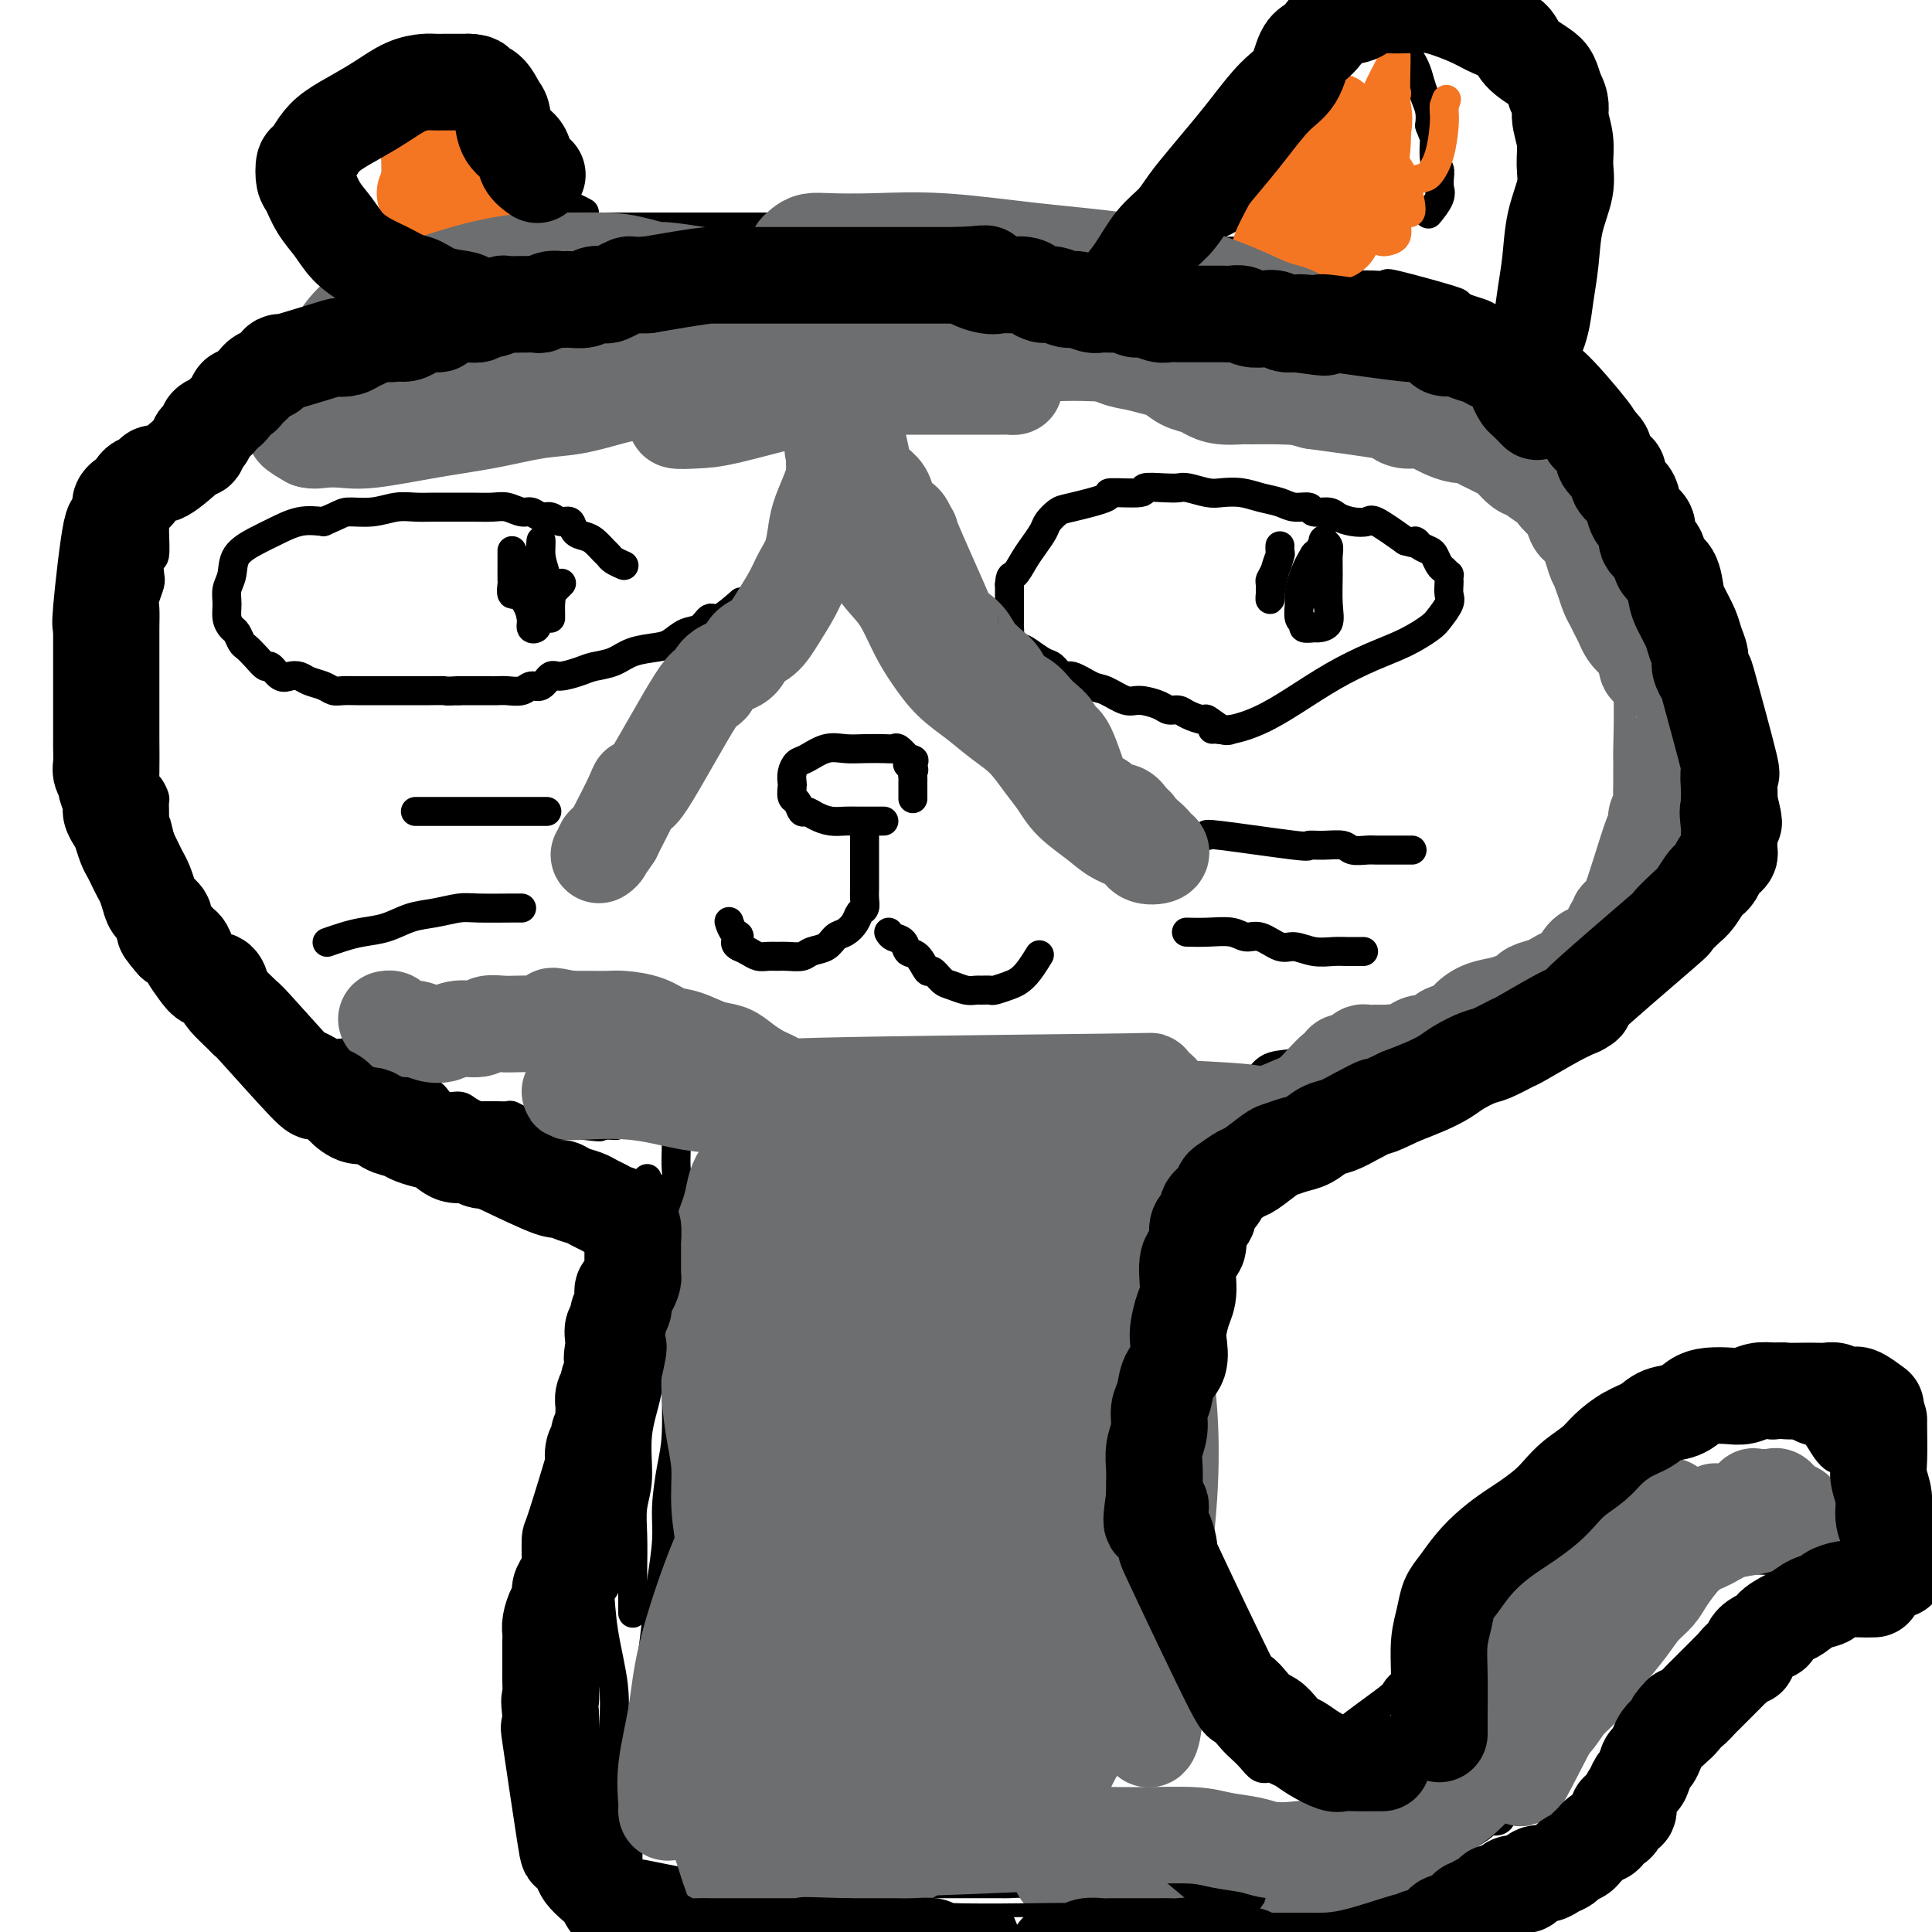 <svg viewBox='0 0 400 400' version='1.1' xmlns='http://www.w3.org/2000/svg' xmlns:xlink='http://www.w3.org/1999/xlink'><g fill='none' stroke='#000000' stroke-width='6' stroke-linecap='round' stroke-linejoin='round'><path d='M263,397c2.565,-0.300 5.129,-0.600 7,-1c1.871,-0.400 3.047,-0.900 4,-1c0.953,-0.100 1.683,0.199 3,0c1.317,-0.199 3.223,-0.896 4,-1c0.777,-0.104 0.426,0.384 1,0c0.574,-0.384 2.072,-1.640 3,-2c0.928,-0.360 1.287,0.174 2,0c0.713,-0.174 1.779,-1.058 3,-2c1.221,-0.942 2.597,-1.944 4,-3c1.403,-1.056 2.833,-2.168 4,-3c1.167,-0.832 2.071,-1.385 3,-2c0.929,-0.615 1.884,-1.292 3,-2c1.116,-0.708 2.392,-1.447 3,-2c0.608,-0.553 0.548,-0.919 1,-1c0.452,-0.081 1.416,0.123 2,0c0.584,-0.123 0.787,-0.572 1,-1c0.213,-0.428 0.434,-0.836 1,-1c0.566,-0.164 1.475,-0.085 2,0c0.525,0.085 0.666,0.177 1,0c0.334,-0.177 0.863,-0.624 1,-1c0.137,-0.376 -0.117,-0.681 0,-1c0.117,-0.319 0.606,-0.652 1,-1c0.394,-0.348 0.693,-0.712 1,-1c0.307,-0.288 0.621,-0.501 1,-1c0.379,-0.499 0.823,-1.286 1,-2c0.177,-0.714 0.089,-1.357 0,-2'/><path d='M320,366c1.161,-1.693 1.564,-1.427 2,-2c0.436,-0.573 0.906,-1.985 1,-3c0.094,-1.015 -0.186,-1.634 0,-2c0.186,-0.366 0.838,-0.479 1,-1c0.162,-0.521 -0.167,-1.449 0,-2c0.167,-0.551 0.828,-0.725 1,-1c0.172,-0.275 -0.146,-0.651 0,-1c0.146,-0.349 0.756,-0.672 1,-1c0.244,-0.328 0.122,-0.660 0,-1c-0.122,-0.340 -0.244,-0.686 0,-1c0.244,-0.314 0.853,-0.595 1,-1c0.147,-0.405 -0.168,-0.934 0,-1c0.168,-0.066 0.818,0.331 1,0c0.182,-0.331 -0.106,-1.388 0,-2c0.106,-0.612 0.605,-0.778 1,-1c0.395,-0.222 0.687,-0.501 1,-1c0.313,-0.499 0.647,-1.218 1,-2c0.353,-0.782 0.725,-1.628 1,-2c0.275,-0.372 0.454,-0.271 1,-1c0.546,-0.729 1.460,-2.288 2,-3c0.540,-0.712 0.707,-0.577 1,-1c0.293,-0.423 0.712,-1.404 1,-2c0.288,-0.596 0.443,-0.808 1,-1c0.557,-0.192 1.514,-0.365 2,-1c0.486,-0.635 0.500,-1.733 1,-2c0.500,-0.267 1.485,0.297 2,0c0.515,-0.297 0.561,-1.455 1,-2c0.439,-0.545 1.272,-0.476 2,-1c0.728,-0.524 1.350,-1.641 2,-2c0.650,-0.359 1.329,0.040 2,0c0.671,-0.040 1.336,-0.520 2,-1'/><path d='M352,324c2.800,-1.773 2.300,-1.207 2,-1c-0.300,0.207 -0.402,0.055 0,0c0.402,-0.055 1.306,-0.014 2,0c0.694,0.014 1.179,0.002 2,0c0.821,-0.002 1.979,0.007 3,0c1.021,-0.007 1.906,-0.031 3,0c1.094,0.031 2.398,0.116 3,0c0.602,-0.116 0.504,-0.434 2,0c1.496,0.434 4.587,1.619 6,2c1.413,0.381 1.148,-0.041 1,0c-0.148,0.041 -0.181,0.547 0,1c0.181,0.453 0.574,0.853 1,1c0.426,0.147 0.884,0.040 1,0c0.116,-0.040 -0.110,-0.014 0,0c0.110,0.014 0.555,0.016 1,0c0.445,-0.016 0.890,-0.048 1,0c0.110,0.048 -0.114,0.178 0,0c0.114,-0.178 0.566,-0.664 1,-1c0.434,-0.336 0.848,-0.524 1,-1c0.152,-0.476 0.041,-1.241 0,-2c-0.041,-0.759 -0.011,-1.513 0,-2c0.011,-0.487 0.003,-0.708 0,-1c-0.003,-0.292 -0.001,-0.656 0,-1c0.001,-0.344 0.000,-0.670 0,-1c-0.000,-0.330 -0.000,-0.666 0,-1c0.000,-0.334 0.000,-0.667 0,-1'/><path d='M382,316c0.309,-1.815 0.083,-0.852 0,-1c-0.083,-0.148 -0.022,-1.405 0,-2c0.022,-0.595 0.006,-0.526 0,-1c-0.006,-0.474 -0.001,-1.491 0,-2c0.001,-0.509 -0.003,-0.508 0,-1c0.003,-0.492 0.013,-1.475 0,-2c-0.013,-0.525 -0.048,-0.590 0,-1c0.048,-0.410 0.179,-1.164 0,-2c-0.179,-0.836 -0.666,-1.754 -1,-2c-0.334,-0.246 -0.513,0.180 -1,0c-0.487,-0.180 -1.281,-0.965 -2,-2c-0.719,-1.035 -1.361,-2.320 -2,-3c-0.639,-0.680 -1.273,-0.756 -2,-1c-0.727,-0.244 -1.545,-0.658 -2,-1c-0.455,-0.342 -0.545,-0.612 -1,-1c-0.455,-0.388 -1.274,-0.892 -2,-1c-0.726,-0.108 -1.359,0.181 -2,0c-0.641,-0.181 -1.289,-0.833 -2,-1c-0.711,-0.167 -1.486,0.151 -2,0c-0.514,-0.151 -0.767,-0.773 -1,-1c-0.233,-0.227 -0.447,-0.061 -1,0c-0.553,0.061 -1.445,0.015 -2,0c-0.555,-0.015 -0.771,-0.001 -1,0c-0.229,0.001 -0.469,-0.011 -1,0c-0.531,0.011 -1.351,0.043 -2,0c-0.649,-0.043 -1.126,-0.163 -2,0c-0.874,0.163 -2.146,0.607 -3,1c-0.854,0.393 -1.291,0.734 -2,1c-0.709,0.266 -1.691,0.456 -3,1c-1.309,0.544 -2.945,1.441 -4,2c-1.055,0.559 -1.527,0.779 -2,1'/><path d='M339,297c-3.586,1.795 -4.550,3.282 -5,4c-0.450,0.718 -0.387,0.668 -1,1c-0.613,0.332 -1.901,1.045 -3,2c-1.099,0.955 -2.008,2.152 -3,3c-0.992,0.848 -2.065,1.346 -3,2c-0.935,0.654 -1.730,1.463 -3,3c-1.270,1.537 -3.016,3.801 -4,5c-0.984,1.199 -1.207,1.334 -2,2c-0.793,0.666 -2.156,1.862 -3,3c-0.844,1.138 -1.171,2.219 -2,3c-0.829,0.781 -2.161,1.262 -3,2c-0.839,0.738 -1.183,1.733 -2,3c-0.817,1.267 -2.105,2.804 -3,4c-0.895,1.196 -1.398,2.049 -2,3c-0.602,0.951 -1.304,1.999 -2,3c-0.696,1.001 -1.387,1.955 -2,3c-0.613,1.045 -1.147,2.183 -2,3c-0.853,0.817 -2.026,1.315 -3,2c-0.974,0.685 -1.750,1.557 -2,2c-0.250,0.443 0.025,0.457 -2,2c-2.025,1.543 -6.350,4.613 -8,6c-1.650,1.387 -0.627,1.090 -1,2c-0.373,0.910 -2.144,3.029 -3,4c-0.856,0.971 -0.796,0.796 -1,1c-0.204,0.204 -0.671,0.787 -1,1c-0.329,0.213 -0.521,0.057 -1,0c-0.479,-0.057 -1.244,-0.015 -2,0c-0.756,0.015 -1.502,0.004 -2,0c-0.498,-0.004 -0.749,-0.002 -1,0'/><path d='M267,366c-1.286,0.007 -1.499,0.024 -2,0c-0.501,-0.024 -1.288,-0.088 -2,0c-0.712,0.088 -1.349,0.327 -2,0c-0.651,-0.327 -1.315,-1.221 -2,-2c-0.685,-0.779 -1.392,-1.443 -2,-2c-0.608,-0.557 -1.119,-1.006 -2,-2c-0.881,-0.994 -2.133,-2.533 -3,-4c-0.867,-1.467 -1.351,-2.864 -2,-4c-0.649,-1.136 -1.464,-2.012 -2,-3c-0.536,-0.988 -0.792,-2.088 -1,-3c-0.208,-0.912 -0.366,-1.636 -1,-3c-0.634,-1.364 -1.743,-3.367 -2,-5c-0.257,-1.633 0.337,-2.895 0,-4c-0.337,-1.105 -1.607,-2.051 -2,-3c-0.393,-0.949 0.091,-1.899 0,-3c-0.091,-1.101 -0.756,-2.352 -1,-4c-0.244,-1.648 -0.065,-3.694 0,-5c0.065,-1.306 0.016,-1.873 0,-3c-0.016,-1.127 -0.001,-2.815 0,-4c0.001,-1.185 -0.014,-1.867 0,-3c0.014,-1.133 0.056,-2.718 0,-4c-0.056,-1.282 -0.211,-2.261 0,-3c0.211,-0.739 0.788,-1.240 1,-2c0.212,-0.760 0.058,-1.781 0,-3c-0.058,-1.219 -0.019,-2.637 0,-4c0.019,-1.363 0.019,-2.671 0,-4c-0.019,-1.329 -0.058,-2.679 0,-4c0.058,-1.321 0.211,-2.612 0,-4c-0.211,-1.388 -0.788,-2.874 -1,-4c-0.212,-1.126 -0.061,-1.893 0,-3c0.061,-1.107 0.030,-2.553 0,-4'/><path d='M241,270c-0.411,-9.968 -0.937,-4.389 -1,-3c-0.063,1.389 0.337,-1.412 0,-3c-0.337,-1.588 -1.411,-1.962 -2,-3c-0.589,-1.038 -0.694,-2.739 -1,-4c-0.306,-1.261 -0.814,-2.081 -1,-3c-0.186,-0.919 -0.050,-1.936 0,-3c0.050,-1.064 0.015,-2.176 0,-3c-0.015,-0.824 -0.008,-1.361 0,-2c0.008,-0.639 0.019,-1.380 0,-2c-0.019,-0.620 -0.067,-1.120 0,-2c0.067,-0.880 0.251,-2.141 1,-3c0.749,-0.859 2.064,-1.317 3,-2c0.936,-0.683 1.493,-1.590 2,-2c0.507,-0.410 0.965,-0.321 2,-1c1.035,-0.679 2.649,-2.126 4,-3c1.351,-0.874 2.441,-1.175 4,-2c1.559,-0.825 3.588,-2.175 5,-3c1.412,-0.825 2.208,-1.124 3,-2c0.792,-0.876 1.579,-2.330 3,-3c1.421,-0.670 3.476,-0.556 5,-1c1.524,-0.444 2.517,-1.447 4,-2c1.483,-0.553 3.455,-0.655 5,-1c1.545,-0.345 2.664,-0.932 4,-1c1.336,-0.068 2.891,0.382 4,0c1.109,-0.382 1.772,-1.597 3,-2c1.228,-0.403 3.020,0.005 4,0c0.980,-0.005 1.149,-0.425 4,-1c2.851,-0.575 8.386,-1.307 12,-2c3.614,-0.693 5.307,-1.346 7,-2'/><path d='M315,209c8.827,-2.215 4.896,-1.752 4,-2c-0.896,-0.248 1.244,-1.206 3,-2c1.756,-0.794 3.128,-1.423 4,-2c0.872,-0.577 1.245,-1.101 2,-2c0.755,-0.899 1.893,-2.173 3,-3c1.107,-0.827 2.183,-1.207 3,-2c0.817,-0.793 1.375,-2.000 2,-3c0.625,-1.000 1.317,-1.795 2,-3c0.683,-1.205 1.356,-2.822 2,-4c0.644,-1.178 1.257,-1.918 2,-3c0.743,-1.082 1.614,-2.508 2,-4c0.386,-1.492 0.286,-3.052 1,-4c0.714,-0.948 2.241,-1.285 3,-2c0.759,-0.715 0.748,-1.808 1,-3c0.252,-1.192 0.765,-2.482 1,-3c0.235,-0.518 0.193,-0.263 1,-2c0.807,-1.737 2.465,-5.465 3,-7c0.535,-1.535 -0.053,-0.875 0,-1c0.053,-0.125 0.746,-1.033 1,-2c0.254,-0.967 0.068,-1.992 0,-3c-0.068,-1.008 -0.018,-1.998 0,-3c0.018,-1.002 0.005,-2.015 0,-3c-0.005,-0.985 -0.000,-1.941 0,-3c0.000,-1.059 -0.004,-2.222 0,-3c0.004,-0.778 0.015,-1.170 0,-2c-0.015,-0.830 -0.056,-2.099 0,-3c0.056,-0.901 0.207,-1.435 0,-2c-0.207,-0.565 -0.774,-1.161 -1,-2c-0.226,-0.839 -0.113,-1.919 0,-3'/><path d='M354,128c-0.722,-5.557 -2.027,-5.949 -3,-7c-0.973,-1.051 -1.612,-2.761 -2,-4c-0.388,-1.239 -0.523,-2.008 -1,-3c-0.477,-0.992 -1.295,-2.207 -2,-4c-0.705,-1.793 -1.296,-4.165 -2,-6c-0.704,-1.835 -1.521,-3.135 -2,-4c-0.479,-0.865 -0.621,-1.297 -1,-2c-0.379,-0.703 -0.996,-1.676 -2,-3c-1.004,-1.324 -2.394,-2.997 -3,-4c-0.606,-1.003 -0.426,-1.336 -1,-2c-0.574,-0.664 -1.901,-1.657 -3,-3c-1.099,-1.343 -1.970,-3.034 -3,-4c-1.030,-0.966 -2.219,-1.208 -3,-2c-0.781,-0.792 -1.154,-2.134 -2,-3c-0.846,-0.866 -2.165,-1.254 -3,-2c-0.835,-0.746 -1.186,-1.849 -2,-3c-0.814,-1.151 -2.090,-2.350 -3,-3c-0.910,-0.650 -1.454,-0.751 -2,-1c-0.546,-0.249 -1.093,-0.645 -2,-1c-0.907,-0.355 -2.173,-0.670 -3,-1c-0.827,-0.330 -1.214,-0.674 -2,-1c-0.786,-0.326 -1.970,-0.634 -3,-1c-1.030,-0.366 -1.907,-0.792 -2,-1c-0.093,-0.208 0.597,-0.199 -2,-1c-2.597,-0.801 -8.479,-2.410 -11,-3c-2.521,-0.590 -1.679,-0.159 -2,0c-0.321,0.159 -1.806,0.045 -3,0c-1.194,-0.045 -2.097,-0.023 -3,0'/><path d='M281,59c-5.999,-1.715 -3.497,-1.002 -3,-1c0.497,0.002 -1.010,-0.707 -2,-1c-0.990,-0.293 -1.462,-0.169 -2,0c-0.538,0.169 -1.140,0.382 -2,0c-0.860,-0.382 -1.976,-1.360 -3,-2c-1.024,-0.640 -1.954,-0.942 -3,-1c-1.046,-0.058 -2.208,0.128 -3,0c-0.792,-0.128 -1.212,-0.569 -2,-1c-0.788,-0.431 -1.942,-0.850 -3,-1c-1.058,-0.150 -2.018,-0.030 -3,0c-0.982,0.030 -1.985,-0.028 -3,0c-1.015,0.028 -2.042,0.143 -3,0c-0.958,-0.143 -1.848,-0.545 -3,-1c-1.152,-0.455 -2.564,-0.963 -4,-1c-1.436,-0.037 -2.894,0.398 -4,0c-1.106,-0.398 -1.860,-1.627 -3,-2c-1.140,-0.373 -2.666,0.111 -4,0c-1.334,-0.111 -2.474,-0.818 -4,-1c-1.526,-0.182 -3.436,0.161 -5,0c-1.564,-0.161 -2.783,-0.828 -4,-1c-1.217,-0.172 -2.434,0.149 -4,0c-1.566,-0.149 -3.481,-0.768 -5,-1c-1.519,-0.232 -2.642,-0.077 -4,0c-1.358,0.077 -2.949,0.077 -4,0c-1.051,-0.077 -1.561,-0.231 -5,0c-3.439,0.231 -9.809,0.845 -13,1c-3.191,0.155 -3.205,-0.151 -4,0c-0.795,0.151 -2.370,0.757 -4,1c-1.630,0.243 -3.315,0.121 -5,0'/><path d='M170,47c-6.461,0.309 -3.114,0.083 -3,0c0.114,-0.083 -3.007,-0.022 -5,0c-1.993,0.022 -2.859,0.006 -4,0c-1.141,-0.006 -2.559,-0.002 -4,0c-1.441,0.002 -2.907,0.000 -4,0c-1.093,-0.000 -1.814,-0.000 -3,0c-1.186,0.000 -2.835,0.000 -4,0c-1.165,-0.000 -1.844,-0.000 -3,0c-1.156,0.000 -2.789,0.000 -4,0c-1.211,-0.000 -1.999,-0.001 -3,0c-1.001,0.001 -2.216,0.004 -4,0c-1.784,-0.004 -4.136,-0.015 -5,0c-0.864,0.015 -0.240,0.057 -1,0c-0.760,-0.057 -2.903,-0.211 -4,0c-1.097,0.211 -1.146,0.788 -3,1c-1.854,0.212 -5.513,0.060 -7,0c-1.487,-0.060 -0.803,-0.027 -1,0c-0.197,0.027 -1.275,0.048 -2,0c-0.725,-0.048 -1.097,-0.167 -2,0c-0.903,0.167 -2.338,0.618 -3,1c-0.662,0.382 -0.551,0.693 -1,1c-0.449,0.307 -1.457,0.608 -2,1c-0.543,0.392 -0.621,0.874 -1,1c-0.379,0.126 -1.060,-0.103 -2,0c-0.940,0.103 -2.139,0.538 -3,1c-0.861,0.462 -1.386,0.953 -2,1c-0.614,0.047 -1.319,-0.348 -2,0c-0.681,0.348 -1.337,1.440 -2,2c-0.663,0.560 -1.332,0.589 -2,1c-0.668,0.411 -1.334,1.206 -2,2'/><path d='M82,59c-4.071,1.594 -2.249,0.079 -2,0c0.249,-0.079 -1.074,1.278 -2,2c-0.926,0.722 -1.454,0.810 -2,1c-0.546,0.190 -1.110,0.483 -2,1c-0.890,0.517 -2.108,1.259 -3,2c-0.892,0.741 -1.460,1.483 -2,2c-0.540,0.517 -1.052,0.810 -2,1c-0.948,0.190 -2.333,0.278 -3,1c-0.667,0.722 -0.615,2.080 -1,3c-0.385,0.920 -1.205,1.402 -2,2c-0.795,0.598 -1.565,1.311 -2,2c-0.435,0.689 -0.536,1.354 -1,2c-0.464,0.646 -1.290,1.274 -2,2c-0.710,0.726 -1.305,1.551 -2,2c-0.695,0.449 -1.492,0.522 -2,1c-0.508,0.478 -0.728,1.362 -1,2c-0.272,0.638 -0.597,1.031 -2,2c-1.403,0.969 -3.886,2.515 -5,3c-1.114,0.485 -0.861,-0.093 -1,0c-0.139,0.093 -0.672,0.855 -1,1c-0.328,0.145 -0.451,-0.326 -1,0c-0.549,0.326 -1.523,1.448 -2,2c-0.477,0.552 -0.456,0.532 -1,1c-0.544,0.468 -1.651,1.424 -2,2c-0.349,0.576 0.060,0.773 0,1c-0.060,0.227 -0.591,0.483 -1,1c-0.409,0.517 -0.697,1.293 -1,2c-0.303,0.707 -0.620,1.344 -1,2c-0.380,0.656 -0.823,1.330 -1,2c-0.177,0.670 -0.089,1.335 0,2'/><path d='M32,106c-0.615,1.959 -0.151,1.855 0,2c0.151,0.145 -0.011,0.537 0,2c0.011,1.463 0.195,3.996 0,5c-0.195,1.004 -0.770,0.480 -1,1c-0.230,0.520 -0.114,2.086 0,3c0.114,0.914 0.227,1.176 0,2c-0.227,0.824 -0.793,2.210 -1,3c-0.207,0.790 -0.056,0.984 0,2c0.056,1.016 0.015,2.852 0,4c-0.015,1.148 -0.004,1.606 0,2c0.004,0.394 0.001,0.723 0,1c-0.001,0.277 -0.000,0.502 0,1c0.000,0.498 0.000,1.270 0,2c-0.000,0.730 -0.000,1.417 0,2c0.000,0.583 0.000,1.063 0,2c-0.000,0.937 -0.000,2.330 0,3c0.000,0.670 0.000,0.618 0,1c-0.000,0.382 -0.000,1.200 0,2c0.000,0.800 0.000,1.584 0,2c-0.000,0.416 -0.001,0.465 0,1c0.001,0.535 0.003,1.557 0,2c-0.003,0.443 -0.011,0.308 0,2c0.011,1.692 0.041,5.212 0,7c-0.041,1.788 -0.155,1.844 0,2c0.155,0.156 0.577,0.412 1,1c0.423,0.588 0.845,1.508 1,2c0.155,0.492 0.042,0.556 0,1c-0.042,0.444 -0.012,1.270 0,2c0.012,0.730 0.006,1.365 0,2'/><path d='M32,170c-0.043,10.048 -0.151,3.169 0,1c0.151,-2.169 0.561,0.374 1,2c0.439,1.626 0.906,2.336 1,3c0.094,0.664 -0.186,1.281 0,2c0.186,0.719 0.837,1.540 1,2c0.163,0.460 -0.163,0.560 0,1c0.163,0.440 0.814,1.221 1,2c0.186,0.779 -0.092,1.556 0,2c0.092,0.444 0.554,0.556 1,1c0.446,0.444 0.876,1.221 1,2c0.124,0.779 -0.058,1.561 0,2c0.058,0.439 0.354,0.534 1,1c0.646,0.466 1.640,1.304 2,2c0.360,0.696 0.084,1.251 1,3c0.916,1.749 3.023,4.691 4,6c0.977,1.309 0.824,0.984 1,1c0.176,0.016 0.680,0.372 1,1c0.320,0.628 0.457,1.528 1,2c0.543,0.472 1.492,0.517 2,1c0.508,0.483 0.577,1.406 1,2c0.423,0.594 1.202,0.861 2,1c0.798,0.139 1.616,0.152 2,1c0.384,0.848 0.333,2.531 1,3c0.667,0.469 2.051,-0.277 3,0c0.949,0.277 1.461,1.577 2,2c0.539,0.423 1.103,-0.031 2,0c0.897,0.031 2.126,0.547 3,1c0.874,0.453 1.393,0.844 2,1c0.607,0.156 1.304,0.078 2,0'/><path d='M71,218c2.527,0.802 1.846,0.806 2,1c0.154,0.194 1.143,0.577 2,1c0.857,0.423 1.580,0.886 2,1c0.420,0.114 0.535,-0.119 1,0c0.465,0.119 1.279,0.592 2,1c0.721,0.408 1.348,0.752 2,1c0.652,0.248 1.328,0.400 2,1c0.672,0.600 1.339,1.649 2,2c0.661,0.351 1.317,0.006 2,0c0.683,-0.006 1.392,0.328 2,1c0.608,0.672 1.116,1.683 2,2c0.884,0.317 2.144,-0.059 3,0c0.856,0.059 1.310,0.552 2,1c0.690,0.448 1.618,0.852 2,1c0.382,0.148 0.220,0.039 1,0c0.780,-0.039 2.503,-0.007 3,0c0.497,0.007 -0.232,-0.012 0,0c0.232,0.012 1.424,0.056 2,0c0.576,-0.056 0.536,-0.212 1,0c0.464,0.212 1.432,0.793 2,1c0.568,0.207 0.735,0.041 1,0c0.265,-0.041 0.629,0.041 1,0c0.371,-0.041 0.748,-0.207 1,0c0.252,0.207 0.378,0.788 1,1c0.622,0.212 1.739,0.057 2,0c0.261,-0.057 -0.335,-0.015 0,0c0.335,0.015 1.601,0.004 2,0c0.399,-0.004 -0.068,-0.001 0,0c0.068,0.001 0.672,0.000 1,0c0.328,-0.000 0.379,-0.000 1,0c0.621,0.000 1.810,0.000 3,0'/><path d='M121,233c4.988,0.619 2.958,0.167 3,0c0.042,-0.167 2.155,-0.048 3,0c0.845,0.048 0.423,0.024 0,0'/><path d='M134,244c-0.078,0.303 -0.157,0.606 0,1c0.157,0.394 0.549,0.880 1,1c0.451,0.120 0.961,-0.125 1,0c0.039,0.125 -0.392,0.621 0,1c0.392,0.379 1.608,0.641 2,1c0.392,0.359 -0.038,0.814 0,1c0.038,0.186 0.546,0.101 1,0c0.454,-0.101 0.854,-0.220 1,0c0.146,0.220 0.039,0.779 0,1c-0.039,0.221 -0.010,0.102 0,0c0.010,-0.102 0.003,-0.189 0,0c-0.003,0.189 -0.001,0.652 0,1c0.001,0.348 -0.000,0.579 0,1c0.000,0.421 0.002,1.031 0,2c-0.002,0.969 -0.009,2.297 0,3c0.009,0.703 0.032,0.783 0,2c-0.032,1.217 -0.119,3.572 0,5c0.119,1.428 0.444,1.929 0,3c-0.444,1.071 -1.658,2.711 -2,4c-0.342,1.289 0.188,2.225 0,3c-0.188,0.775 -1.094,1.387 -2,2'/><path d='M136,276c-0.792,1.934 -0.770,2.268 -1,3c-0.230,0.732 -0.710,1.861 -1,3c-0.290,1.139 -0.388,2.286 -1,3c-0.612,0.714 -1.737,0.994 -2,2c-0.263,1.006 0.336,2.737 0,4c-0.336,1.263 -1.607,2.056 -2,3c-0.393,0.944 0.090,2.039 0,3c-0.090,0.961 -0.755,1.790 -1,3c-0.245,1.210 -0.069,2.803 0,4c0.069,1.197 0.033,2.000 0,3c-0.033,1.000 -0.062,2.197 0,3c0.062,0.803 0.214,1.211 0,2c-0.214,0.789 -0.793,1.957 -1,3c-0.207,1.043 -0.043,1.960 0,3c0.043,1.040 -0.035,2.203 0,3c0.035,0.797 0.182,1.229 0,2c-0.182,0.771 -0.692,1.881 -1,3c-0.308,1.119 -0.412,2.245 -1,3c-0.588,0.755 -1.659,1.137 -2,2c-0.341,0.863 0.049,2.207 0,3c-0.049,0.793 -0.538,1.036 -1,2c-0.462,0.964 -0.898,2.651 -1,4c-0.102,1.349 0.130,2.360 0,3c-0.130,0.640 -0.623,0.908 -1,2c-0.377,1.092 -0.637,3.008 -1,4c-0.363,0.992 -0.829,1.058 -1,2c-0.171,0.942 -0.046,2.758 0,4c0.046,1.242 0.012,1.910 0,3c-0.012,1.090 -0.003,2.601 0,4c0.003,1.399 0.001,2.685 0,4c-0.001,1.315 -0.000,2.657 0,4'/><path d='M118,370c-1.933,12.523 -1.265,5.829 -1,4c0.265,-1.829 0.127,1.207 0,3c-0.127,1.793 -0.241,2.343 0,3c0.241,0.657 0.839,1.422 1,3c0.161,1.578 -0.114,3.971 0,5c0.114,1.029 0.618,0.694 1,1c0.382,0.306 0.641,1.252 1,2c0.359,0.748 0.816,1.297 1,2c0.184,0.703 0.095,1.558 0,2c-0.095,0.442 -0.197,0.469 0,1c0.197,0.531 0.692,1.565 1,2c0.308,0.435 0.429,0.271 1,1c0.571,0.729 1.592,2.351 2,3c0.408,0.649 0.204,0.324 0,0'/><path d='M140,284c-0.022,0.294 -0.043,0.588 0,3c0.043,2.412 0.152,6.943 0,10c-0.152,3.057 -0.564,4.639 -1,7c-0.436,2.361 -0.897,5.501 -1,8c-0.103,2.499 0.150,4.358 0,7c-0.150,2.642 -0.705,6.067 -1,8c-0.295,1.933 -0.332,2.373 -1,8c-0.668,5.627 -1.969,16.442 -3,23c-1.031,6.558 -1.793,8.860 -2,12c-0.207,3.140 0.141,7.118 0,9c-0.141,1.882 -0.770,1.668 -1,2c-0.230,0.332 -0.062,1.211 0,2c0.062,0.789 0.017,1.490 0,2c-0.017,0.510 -0.004,0.830 0,1c0.004,0.170 0.001,0.192 0,0c-0.001,-0.192 -0.001,-0.596 0,-1'/><path d='M130,385c-1.786,15.340 -1.249,3.191 -1,-2c0.249,-5.191 0.212,-3.422 0,-4c-0.212,-0.578 -0.600,-3.501 -1,-6c-0.400,-2.499 -0.814,-4.573 -1,-7c-0.186,-2.427 -0.144,-5.205 0,-8c0.144,-2.795 0.391,-5.606 0,-9c-0.391,-3.394 -1.419,-7.373 -2,-11c-0.581,-3.627 -0.715,-6.904 -1,-10c-0.285,-3.096 -0.722,-6.012 -1,-9c-0.278,-2.988 -0.398,-6.047 0,-9c0.398,-2.953 1.314,-5.798 2,-9c0.686,-3.202 1.143,-6.759 2,-10c0.857,-3.241 2.116,-6.164 3,-9c0.884,-2.836 1.393,-5.585 2,-8c0.607,-2.415 1.311,-4.497 2,-7c0.689,-2.503 1.361,-5.426 2,-8c0.639,-2.574 1.243,-4.797 2,-7c0.757,-2.203 1.667,-4.384 2,-6c0.333,-1.616 0.089,-2.668 0,-4c-0.089,-1.332 -0.024,-2.945 0,-4c0.024,-1.055 0.006,-1.551 0,-2c-0.006,-0.449 -0.002,-0.852 0,-1c0.002,-0.148 0.000,-0.042 0,0c-0.000,0.042 -0.000,0.021 0,0'/><path d='M138,254c0.200,0.403 0.400,0.806 0,3c-0.400,2.194 -1.398,6.179 -2,10c-0.602,3.821 -0.806,7.479 -1,11c-0.194,3.521 -0.378,6.904 -1,10c-0.622,3.096 -1.683,5.906 -2,9c-0.317,3.094 0.111,6.474 0,9c-0.111,2.526 -0.762,4.200 -1,6c-0.238,1.800 -0.064,3.726 0,6c0.064,2.274 0.017,4.897 0,7c-0.017,2.103 -0.005,3.688 0,5c0.005,1.312 0.001,2.352 0,3c-0.001,0.648 -0.000,0.905 0,1c0.000,0.095 0.000,0.027 0,0c-0.000,-0.027 -0.000,-0.014 0,0'/><path d='M133,388c1.546,0.309 3.092,0.619 5,1c1.908,0.381 4.177,0.834 6,1c1.823,0.166 3.199,0.044 5,0c1.801,-0.044 4.028,-0.012 6,0c1.972,0.012 3.689,0.003 6,0c2.311,-0.003 5.217,-0.001 7,0c1.783,0.001 2.444,0.000 4,0c1.556,-0.000 4.008,-0.000 6,0c1.992,0.000 3.525,0.000 5,0c1.475,-0.000 2.891,0.000 4,0c1.109,-0.000 1.911,-0.000 4,0c2.089,0.000 5.465,0.000 7,0c1.535,-0.000 1.229,-0.001 2,0c0.771,0.001 2.619,0.003 4,0c1.381,-0.003 2.296,-0.011 3,0c0.704,0.011 1.199,0.041 2,0c0.801,-0.041 1.910,-0.155 3,0c1.090,0.155 2.162,0.577 3,1c0.838,0.423 1.442,0.845 2,1c0.558,0.155 1.069,0.041 2,0c0.931,-0.041 2.283,-0.011 3,0c0.717,0.011 0.801,0.003 2,0c1.199,-0.003 3.515,-0.001 5,0c1.485,0.001 2.139,0.000 3,0c0.861,-0.000 1.931,-0.000 3,0'/><path d='M235,392c16.564,0.620 6.973,0.170 4,0c-2.973,-0.170 0.671,-0.059 3,0c2.329,0.059 3.342,0.067 4,0c0.658,-0.067 0.962,-0.210 2,0c1.038,0.210 2.810,0.774 4,1c1.190,0.226 1.799,0.113 3,0c1.201,-0.113 2.994,-0.227 4,0c1.006,0.227 1.225,0.793 2,1c0.775,0.207 2.105,0.053 3,0c0.895,-0.053 1.357,-0.004 2,0c0.643,0.004 1.469,-0.035 2,0c0.531,0.035 0.766,0.146 1,0c0.234,-0.146 0.466,-0.547 1,-1c0.534,-0.453 1.370,-0.956 2,-1c0.630,-0.044 1.054,0.373 2,0c0.946,-0.373 2.413,-1.535 3,-2c0.587,-0.465 0.293,-0.232 0,0'/><path d='M255,151c-0.515,0.232 -1.030,0.465 -2,0c-0.970,-0.465 -2.396,-1.626 -3,-2c-0.604,-0.374 -0.386,0.041 -1,0c-0.614,-0.041 -2.058,-0.537 -3,-1c-0.942,-0.463 -1.381,-0.893 -2,-1c-0.619,-0.107 -1.419,0.108 -2,0c-0.581,-0.108 -0.944,-0.538 -2,-1c-1.056,-0.462 -2.804,-0.955 -4,-1c-1.196,-0.045 -1.839,0.358 -3,0c-1.161,-0.358 -2.839,-1.476 -4,-2c-1.161,-0.524 -1.804,-0.454 -3,-1c-1.196,-0.546 -2.943,-1.708 -4,-2c-1.057,-0.292 -1.423,0.286 -2,0c-0.577,-0.286 -1.363,-1.438 -2,-2c-0.637,-0.562 -1.123,-0.536 -2,-1c-0.877,-0.464 -2.144,-1.419 -3,-2c-0.856,-0.581 -1.301,-0.789 -2,-1c-0.699,-0.211 -1.651,-0.426 -2,-1c-0.349,-0.574 -0.093,-1.508 0,-2c0.093,-0.492 0.025,-0.541 0,-1c-0.025,-0.459 -0.007,-1.329 0,-2c0.007,-0.671 0.002,-1.142 0,-2c-0.002,-0.858 -0.001,-2.102 0,-3c0.001,-0.898 0.000,-1.449 0,-2'/><path d='M209,121c0.130,-2.165 0.453,-1.577 1,-2c0.547,-0.423 1.316,-1.858 2,-3c0.684,-1.142 1.284,-1.993 2,-3c0.716,-1.007 1.550,-2.171 2,-3c0.450,-0.829 0.517,-1.322 1,-2c0.483,-0.678 1.381,-1.540 2,-2c0.619,-0.460 0.957,-0.519 3,-1c2.043,-0.481 5.789,-1.383 7,-2c1.211,-0.617 -0.114,-0.950 1,-1c1.114,-0.050 4.667,0.182 6,0c1.333,-0.182 0.447,-0.777 1,-1c0.553,-0.223 2.545,-0.074 4,0c1.455,0.074 2.374,0.071 3,0c0.626,-0.071 0.960,-0.212 2,0c1.040,0.212 2.785,0.778 4,1c1.215,0.222 1.899,0.102 3,0c1.101,-0.102 2.618,-0.186 4,0c1.382,0.186 2.631,0.642 4,1c1.369,0.358 2.860,0.617 4,1c1.140,0.383 1.929,0.890 3,1c1.071,0.110 2.425,-0.177 3,0c0.575,0.177 0.371,0.819 1,1c0.629,0.181 2.091,-0.098 3,0c0.909,0.098 1.266,0.573 2,1c0.734,0.427 1.846,0.805 3,1c1.154,0.195 2.349,0.206 3,0c0.651,-0.206 0.757,-0.630 2,0c1.243,0.630 3.621,2.315 6,4'/><path d='M291,112c3.515,1.036 2.304,0.127 2,0c-0.304,-0.127 0.300,0.529 1,1c0.700,0.471 1.498,0.757 2,1c0.502,0.243 0.709,0.442 1,1c0.291,0.558 0.666,1.473 1,2c0.334,0.527 0.625,0.665 1,1c0.375,0.335 0.832,0.867 1,1c0.168,0.133 0.047,-0.131 0,0c-0.047,0.131 -0.019,0.658 0,1c0.019,0.342 0.029,0.499 0,1c-0.029,0.501 -0.098,1.345 0,2c0.098,0.655 0.364,1.123 0,2c-0.364,0.877 -1.357,2.165 -2,3c-0.643,0.835 -0.935,1.216 -2,2c-1.065,0.784 -2.901,1.971 -5,3c-2.099,1.029 -4.459,1.901 -7,3c-2.541,1.099 -5.262,2.424 -8,4c-2.738,1.576 -5.494,3.403 -8,5c-2.506,1.597 -4.763,2.964 -7,4c-2.237,1.036 -4.455,1.742 -6,2c-1.545,0.258 -2.416,0.070 -3,0c-0.584,-0.070 -0.881,-0.020 -1,0c-0.119,0.020 -0.059,0.010 0,0'/><path d='M153,125c0.403,-0.355 0.807,-0.710 0,0c-0.807,0.710 -2.824,2.484 -4,3c-1.176,0.516 -1.509,-0.226 -2,0c-0.491,0.226 -1.138,1.422 -2,2c-0.862,0.578 -1.937,0.540 -3,1c-1.063,0.460 -2.112,1.419 -3,2c-0.888,0.581 -1.615,0.785 -3,1c-1.385,0.215 -3.428,0.440 -5,1c-1.572,0.560 -2.672,1.454 -4,2c-1.328,0.546 -2.884,0.742 -4,1c-1.116,0.258 -1.794,0.576 -3,1c-1.206,0.424 -2.941,0.955 -4,1c-1.059,0.045 -1.442,-0.394 -2,0c-0.558,0.394 -1.290,1.622 -2,2c-0.710,0.378 -1.397,-0.095 -2,0c-0.603,0.095 -1.123,0.757 -2,1c-0.877,0.243 -2.111,0.065 -3,0c-0.889,-0.065 -1.434,-0.017 -2,0c-0.566,0.017 -1.152,0.005 -2,0c-0.848,-0.005 -1.956,-0.001 -3,0c-1.044,0.001 -2.022,0.001 -3,0'/><path d='M95,143c-3.169,0.155 -2.593,0.041 -3,0c-0.407,-0.041 -1.799,-0.011 -3,0c-1.201,0.011 -2.212,0.003 -3,0c-0.788,-0.003 -1.355,-0.001 -2,0c-0.645,0.001 -1.370,-0.000 -2,0c-0.630,0.000 -1.166,0.001 -2,0c-0.834,-0.001 -1.966,-0.003 -3,0c-1.034,0.003 -1.972,0.012 -3,0c-1.028,-0.012 -2.148,-0.045 -3,0c-0.852,0.045 -1.436,0.169 -2,0c-0.564,-0.169 -1.110,-0.632 -2,-1c-0.890,-0.368 -2.126,-0.643 -3,-1c-0.874,-0.357 -1.385,-0.798 -2,-1c-0.615,-0.202 -1.333,-0.165 -2,0c-0.667,0.165 -1.282,0.458 -2,0c-0.718,-0.458 -1.540,-1.666 -2,-2c-0.460,-0.334 -0.557,0.205 -1,0c-0.443,-0.205 -1.232,-1.153 -2,-2c-0.768,-0.847 -1.516,-1.591 -2,-2c-0.484,-0.409 -0.704,-0.483 -1,-1c-0.296,-0.517 -0.669,-1.479 -1,-2c-0.331,-0.521 -0.621,-0.603 -1,-1c-0.379,-0.397 -0.847,-1.110 -1,-2c-0.153,-0.890 0.010,-1.957 0,-3c-0.010,-1.043 -0.191,-2.061 0,-3c0.191,-0.939 0.756,-1.800 1,-3c0.244,-1.200 0.168,-2.739 1,-4c0.832,-1.261 2.574,-2.245 4,-3c1.426,-0.755 2.538,-1.280 4,-2c1.462,-0.720 3.275,-1.634 5,-2c1.725,-0.366 3.363,-0.183 5,0'/><path d='M67,108c3.681,-1.552 3.883,-1.933 5,-2c1.117,-0.067 3.149,0.178 5,0c1.851,-0.178 3.519,-0.780 5,-1c1.481,-0.220 2.774,-0.059 4,0c1.226,0.059 2.386,0.015 4,0c1.614,-0.015 3.682,0.000 5,0c1.318,-0.000 1.886,-0.015 3,0c1.114,0.015 2.774,0.061 4,0c1.226,-0.061 2.019,-0.228 3,0c0.981,0.228 2.149,0.850 3,1c0.851,0.150 1.384,-0.172 2,0c0.616,0.172 1.316,0.837 2,1c0.684,0.163 1.352,-0.177 2,0c0.648,0.177 1.276,0.873 2,1c0.724,0.127 1.546,-0.313 2,0c0.454,0.313 0.542,1.379 1,2c0.458,0.621 1.287,0.796 2,1c0.713,0.204 1.309,0.437 2,1c0.691,0.563 1.478,1.458 2,2c0.522,0.542 0.779,0.733 1,1c0.221,0.267 0.406,0.610 1,1c0.594,0.390 1.598,0.826 2,1c0.402,0.174 0.201,0.087 0,0'/><path d='M106,114c-0.001,0.284 -0.001,0.568 0,1c0.001,0.432 0.004,1.013 0,2c-0.004,0.987 -0.016,2.379 0,3c0.016,0.621 0.061,0.470 0,1c-0.061,0.530 -0.226,1.741 0,2c0.226,0.259 0.845,-0.434 1,-1c0.155,-0.566 -0.154,-1.006 0,-2c0.154,-0.994 0.773,-2.544 1,-3c0.227,-0.456 0.064,0.180 0,0c-0.064,-0.180 -0.027,-1.177 0,-1c0.027,0.177 0.045,1.529 0,3c-0.045,1.471 -0.152,3.060 0,4c0.152,0.940 0.563,1.229 1,2c0.437,0.771 0.901,2.022 1,3c0.099,0.978 -0.166,1.681 0,2c0.166,0.319 0.763,0.254 1,0c0.237,-0.254 0.115,-0.697 0,-1c-0.115,-0.303 -0.223,-0.466 0,-1c0.223,-0.534 0.778,-1.438 1,-2c0.222,-0.562 0.111,-0.781 0,-1'/><path d='M112,125c0.360,-1.068 0.258,-2.239 0,-3c-0.258,-0.761 -0.674,-1.111 -1,-2c-0.326,-0.889 -0.563,-2.316 -1,-3c-0.437,-0.684 -1.073,-0.625 -1,0c0.073,0.625 0.856,1.814 1,3c0.144,1.186 -0.351,2.367 0,3c0.351,0.633 1.548,0.716 2,1c0.452,0.284 0.160,0.769 0,1c-0.160,0.231 -0.189,0.207 0,0c0.189,-0.207 0.594,-0.599 1,-1c0.406,-0.401 0.813,-0.812 1,-1c0.187,-0.188 0.153,-0.154 0,0c-0.153,0.154 -0.426,0.426 0,0c0.426,-0.426 1.550,-1.550 2,-2c0.450,-0.450 0.225,-0.225 0,0'/><path d='M110,122c-0.000,0.247 -0.001,0.493 0,1c0.001,0.507 0.003,1.273 0,2c-0.003,0.727 -0.011,1.415 0,2c0.011,0.585 0.041,1.069 0,1c-0.041,-0.069 -0.155,-0.690 0,-2c0.155,-1.310 0.578,-3.310 1,-5c0.422,-1.690 0.845,-3.072 1,-4c0.155,-0.928 0.044,-1.404 0,-2c-0.044,-0.596 -0.022,-1.313 0,-2c0.022,-0.687 0.044,-1.345 0,-1c-0.044,0.345 -0.155,1.693 0,3c0.155,1.307 0.578,2.575 1,4c0.422,1.425 0.845,3.009 1,4c0.155,0.991 0.041,1.389 0,2c-0.041,0.611 -0.011,1.434 0,2c0.011,0.566 0.003,0.876 0,1c-0.003,0.124 -0.002,0.062 0,0'/><path d='M272,115c-0.730,1.275 -1.459,2.551 -2,4c-0.541,1.449 -0.893,3.072 -1,4c-0.107,0.928 0.031,1.163 0,2c-0.031,0.837 -0.231,2.277 0,3c0.231,0.723 0.892,0.728 1,1c0.108,0.272 -0.339,0.809 0,1c0.339,0.191 1.464,0.036 2,0c0.536,-0.036 0.483,0.047 1,0c0.517,-0.047 1.604,-0.226 2,-1c0.396,-0.774 0.102,-2.144 0,-4c-0.102,-1.856 -0.013,-4.198 0,-6c0.013,-1.802 -0.052,-3.064 0,-4c0.052,-0.936 0.220,-1.544 0,-2c-0.220,-0.456 -0.830,-0.758 -1,-1c-0.170,-0.242 0.098,-0.423 0,0c-0.098,0.423 -0.562,1.451 -1,2c-0.438,0.549 -0.849,0.620 -1,1c-0.151,0.380 -0.040,1.069 0,2c0.040,0.931 0.011,2.105 0,3c-0.011,0.895 -0.003,1.510 0,2c0.003,0.490 0.001,0.854 0,1c-0.001,0.146 -0.000,0.073 0,0'/><path d='M265,115c0.083,-0.283 0.166,-0.565 0,0c-0.166,0.565 -0.580,1.979 -1,3c-0.420,1.021 -0.844,1.650 -1,2c-0.156,0.350 -0.042,0.420 0,1c0.042,0.580 0.014,1.670 0,2c-0.014,0.330 -0.014,-0.100 0,0c0.014,0.100 0.042,0.732 0,1c-0.042,0.268 -0.155,0.173 0,-1c0.155,-1.173 0.577,-3.425 1,-5c0.423,-1.575 0.845,-2.474 1,-3c0.155,-0.526 0.042,-0.680 0,-1c-0.042,-0.320 -0.012,-0.806 0,-1c0.012,-0.194 0.006,-0.097 0,0'/><path d='M183,170c-0.578,-0.002 -1.155,-0.003 -2,0c-0.845,0.003 -1.956,0.011 -3,0c-1.044,-0.011 -2.020,-0.039 -3,0c-0.980,0.039 -1.964,0.147 -3,0c-1.036,-0.147 -2.124,-0.549 -3,-1c-0.876,-0.451 -1.541,-0.951 -2,-1c-0.459,-0.049 -0.711,0.352 -1,0c-0.289,-0.352 -0.614,-1.459 -1,-2c-0.386,-0.541 -0.833,-0.516 -1,-1c-0.167,-0.484 -0.054,-1.476 0,-2c0.054,-0.524 0.051,-0.579 0,-1c-0.051,-0.421 -0.149,-1.209 0,-2c0.149,-0.791 0.545,-1.585 1,-2c0.455,-0.415 0.969,-0.451 2,-1c1.031,-0.549 2.581,-1.611 4,-2c1.419,-0.389 2.708,-0.106 4,0c1.292,0.106 2.586,0.034 4,0c1.414,-0.034 2.946,-0.030 4,0c1.054,0.030 1.630,0.085 2,0c0.370,-0.085 0.534,-0.310 1,0c0.466,0.310 1.233,1.155 2,2'/><path d='M188,157c2.569,0.487 0.492,0.706 0,1c-0.492,0.294 0.600,0.664 1,1c0.400,0.336 0.107,0.637 0,1c-0.107,0.363 -0.029,0.788 0,1c0.029,0.212 0.008,0.211 0,1c-0.008,0.789 -0.002,2.368 0,3c0.002,0.632 0.001,0.316 0,0'/><path d='M179,173c0.000,0.242 0.000,0.483 0,1c-0.000,0.517 -0.000,1.308 0,2c0.000,0.692 0.000,1.284 0,2c-0.000,0.716 -0.000,1.557 0,2c0.000,0.443 0.001,0.490 0,1c-0.001,0.510 -0.003,1.484 0,2c0.003,0.516 0.013,0.575 0,1c-0.013,0.425 -0.048,1.217 0,2c0.048,0.783 0.178,1.557 0,2c-0.178,0.443 -0.665,0.556 -1,1c-0.335,0.444 -0.516,1.218 -1,2c-0.484,0.782 -1.269,1.572 -2,2c-0.731,0.428 -1.407,0.493 -2,1c-0.593,0.507 -1.103,1.456 -2,2c-0.897,0.544 -2.180,0.681 -3,1c-0.820,0.319 -1.178,0.818 -2,1c-0.822,0.182 -2.107,0.046 -3,0c-0.893,-0.046 -1.394,-0.001 -2,0c-0.606,0.001 -1.317,-0.041 -2,0c-0.683,0.041 -1.338,0.165 -2,0c-0.662,-0.165 -1.332,-0.619 -2,-1c-0.668,-0.381 -1.334,-0.691 -2,-1'/><path d='M153,196c-1.502,-0.734 -0.258,-1.568 0,-2c0.258,-0.432 -0.469,-0.463 -1,-1c-0.531,-0.537 -0.866,-1.582 -1,-2c-0.134,-0.418 -0.067,-0.209 0,0'/><path d='M184,193c0.214,0.369 0.429,0.738 1,1c0.571,0.262 1.500,0.419 2,1c0.500,0.581 0.571,1.588 1,2c0.429,0.412 1.216,0.229 2,1c0.784,0.771 1.564,2.498 2,3c0.436,0.502 0.526,-0.219 1,0c0.474,0.219 1.330,1.379 2,2c0.670,0.621 1.153,0.702 2,1c0.847,0.298 2.056,0.813 3,1c0.944,0.187 1.622,0.047 2,0c0.378,-0.047 0.458,-0.001 1,0c0.542,0.001 1.548,-0.043 2,0c0.452,0.043 0.349,0.172 1,0c0.651,-0.172 2.056,-0.646 3,-1c0.944,-0.354 1.428,-0.590 2,-1c0.572,-0.410 1.231,-0.995 2,-2c0.769,-1.005 1.648,-2.430 2,-3c0.352,-0.570 0.176,-0.285 0,0'/><path d='M250,173c-0.356,-0.227 -0.712,-0.454 3,0c3.712,0.454 11.493,1.590 15,2c3.507,0.410 2.739,0.096 3,0c0.261,-0.096 1.550,0.027 3,0c1.450,-0.027 3.061,-0.203 4,0c0.939,0.203 1.208,0.787 2,1c0.792,0.213 2.108,0.057 3,0c0.892,-0.057 1.360,-0.015 2,0c0.640,0.015 1.450,0.004 2,0c0.550,-0.004 0.838,-0.001 1,0c0.162,0.001 0.197,0.000 1,0c0.803,-0.000 2.372,-0.000 3,0c0.628,0.000 0.314,0.000 0,0'/><path d='M246,193c-0.321,-0.009 -0.642,-0.019 0,0c0.642,0.019 2.248,0.065 4,0c1.752,-0.065 3.651,-0.243 5,0c1.349,0.243 2.149,0.906 3,1c0.851,0.094 1.754,-0.381 3,0c1.246,0.381 2.836,1.619 4,2c1.164,0.381 1.903,-0.094 3,0c1.097,0.094 2.554,0.757 4,1c1.446,0.243 2.883,0.065 4,0c1.117,-0.065 1.916,-0.018 3,0c1.084,0.018 2.453,0.005 3,0c0.547,-0.005 0.274,-0.003 0,0'/><path d='M108,188c-0.142,-0.007 -0.284,-0.014 -2,0c-1.716,0.014 -5.007,0.049 -7,0c-1.993,-0.049 -2.690,-0.182 -4,0c-1.310,0.182 -3.235,0.678 -5,1c-1.765,0.322 -3.370,0.468 -5,1c-1.630,0.532 -3.285,1.449 -5,2c-1.715,0.551 -3.491,0.735 -5,1c-1.509,0.265 -2.753,0.610 -4,1c-1.247,0.390 -2.499,0.826 -3,1c-0.501,0.174 -0.250,0.087 0,0'/><path d='M113,168c0.283,0.000 0.565,0.000 -1,0c-1.565,0.000 -4.979,0.000 -7,0c-2.021,0.000 -2.650,0.000 -4,0c-1.350,-0.000 -3.420,0.000 -5,0c-1.580,0.000 -2.671,0.000 -4,0c-1.329,0.000 -2.896,0.000 -4,0c-1.104,0.000 -1.744,0.000 -2,0c-0.256,0.000 -0.128,0.000 0,0'/><path d='M121,44c-0.537,-0.297 -1.074,-0.594 -2,-1c-0.926,-0.406 -2.241,-0.921 -3,-2c-0.759,-1.079 -0.961,-2.722 -2,-4c-1.039,-1.278 -2.914,-2.190 -4,-3c-1.086,-0.810 -1.382,-1.516 -3,-3c-1.618,-1.484 -4.556,-3.745 -6,-5c-1.444,-1.255 -1.394,-1.502 -2,-2c-0.606,-0.498 -1.869,-1.246 -3,-2c-1.131,-0.754 -2.131,-1.512 -3,-2c-0.869,-0.488 -1.609,-0.704 -2,-1c-0.391,-0.296 -0.435,-0.672 -1,-1c-0.565,-0.328 -1.653,-0.610 -2,-1c-0.347,-0.390 0.047,-0.890 0,-1c-0.047,-0.110 -0.534,0.170 -1,0c-0.466,-0.170 -0.912,-0.790 -1,-1c-0.088,-0.210 0.183,-0.010 0,0c-0.183,0.010 -0.820,-0.171 -1,0c-0.180,0.171 0.096,0.695 0,1c-0.096,0.305 -0.564,0.390 -1,1c-0.436,0.610 -0.839,1.746 -1,3c-0.161,1.254 -0.081,2.627 0,4'/><path d='M83,24c-0.536,2.898 -0.876,5.644 -1,7c-0.124,1.356 -0.033,1.322 0,2c0.033,0.678 0.009,2.070 0,3c-0.009,0.930 -0.002,1.400 0,2c0.002,0.600 0.001,1.331 0,2c-0.001,0.669 -0.000,1.277 0,2c0.000,0.723 0.000,1.560 0,2c-0.000,0.440 -0.000,0.483 0,1c0.000,0.517 0.000,1.510 0,2c-0.000,0.490 -0.000,0.478 0,1c0.000,0.522 0.000,1.578 0,2c-0.000,0.422 -0.000,0.211 0,0'/><path d='M246,50c0.659,-0.571 1.318,-1.141 3,-2c1.682,-0.859 4.386,-2.006 6,-3c1.614,-0.994 2.136,-1.833 3,-3c0.864,-1.167 2.069,-2.660 3,-4c0.931,-1.340 1.587,-2.526 2,-4c0.413,-1.474 0.582,-3.235 1,-5c0.418,-1.765 1.085,-3.532 2,-5c0.915,-1.468 2.080,-2.636 3,-4c0.920,-1.364 1.596,-2.924 2,-4c0.404,-1.076 0.534,-1.669 1,-2c0.466,-0.331 1.266,-0.400 2,-1c0.734,-0.600 1.401,-1.730 2,-2c0.599,-0.270 1.129,0.320 2,0c0.871,-0.320 2.082,-1.550 3,-2c0.918,-0.450 1.541,-0.122 2,0c0.459,0.122 0.752,0.036 1,0c0.248,-0.036 0.450,-0.022 1,0c0.550,0.022 1.446,0.053 2,0c0.554,-0.053 0.764,-0.191 1,0c0.236,0.191 0.497,0.711 1,1c0.503,0.289 1.249,0.345 2,1c0.751,0.655 1.508,1.907 2,3c0.492,1.093 0.720,2.025 1,3c0.280,0.975 0.614,1.993 1,3c0.386,1.007 0.825,2.002 1,3c0.175,0.998 0.088,1.999 0,3'/><path d='M296,26c1.016,2.783 1.057,2.242 1,3c-0.057,0.758 -0.212,2.815 0,4c0.212,1.185 0.791,1.499 1,2c0.209,0.501 0.049,1.189 0,2c-0.049,0.811 0.015,1.745 0,2c-0.015,0.255 -0.107,-0.169 0,0c0.107,0.169 0.413,0.930 0,2c-0.413,1.070 -1.547,2.449 -2,3c-0.453,0.551 -0.227,0.276 0,0'/></g>
<g fill='none' stroke='#F47623' stroke-width='6' stroke-linecap='round' stroke-linejoin='round'><path d='M281,38c-0.000,0.139 -0.000,0.277 0,1c0.000,0.723 0.000,2.030 0,3c-0.000,0.970 -0.000,1.604 0,1c0.000,-0.604 0.000,-2.446 0,-4c-0.000,-1.554 -0.001,-2.821 0,-4c0.001,-1.179 0.003,-2.269 0,-3c-0.003,-0.731 -0.012,-1.102 0,-1c0.012,0.102 0.044,0.677 0,1c-0.044,0.323 -0.166,0.394 0,1c0.166,0.606 0.618,1.749 1,3c0.382,1.251 0.693,2.612 1,4c0.307,1.388 0.608,2.803 1,4c0.392,1.197 0.873,2.178 1,3c0.127,0.822 -0.102,1.487 0,2c0.102,0.513 0.535,0.874 1,1c0.465,0.126 0.962,0.015 1,0c0.038,-0.015 -0.382,0.065 0,0c0.382,-0.065 1.566,-0.275 2,-1c0.434,-0.725 0.117,-1.964 0,-3c-0.117,-1.036 -0.033,-1.867 0,-3c0.033,-1.133 0.017,-2.566 0,-4'/><path d='M289,39c-0.587,-2.108 -2.056,-2.376 -3,-3c-0.944,-0.624 -1.363,-1.602 -2,-2c-0.637,-0.398 -1.491,-0.216 -2,0c-0.509,0.216 -0.672,0.467 -1,1c-0.328,0.533 -0.822,1.348 -1,2c-0.178,0.652 -0.042,1.141 0,2c0.042,0.859 -0.010,2.088 0,3c0.010,0.912 0.082,1.508 1,2c0.918,0.492 2.680,0.879 4,1c1.320,0.121 2.197,-0.025 3,0c0.803,0.025 1.533,0.219 2,0c0.467,-0.219 0.670,-0.853 1,-1c0.330,-0.147 0.785,0.192 1,0c0.215,-0.192 0.189,-0.917 0,-2c-0.189,-1.083 -0.542,-2.525 -1,-4c-0.458,-1.475 -1.022,-2.984 -2,-4c-0.978,-1.016 -2.371,-1.538 -3,-2c-0.629,-0.462 -0.496,-0.865 -1,-1c-0.504,-0.135 -1.647,-0.001 -2,0c-0.353,0.001 0.083,-0.129 0,0c-0.083,0.129 -0.684,0.519 -1,1c-0.316,0.481 -0.348,1.054 0,2c0.348,0.946 1.076,2.267 2,3c0.924,0.733 2.044,0.880 3,1c0.956,0.120 1.748,0.212 3,0c1.252,-0.212 2.962,-0.729 4,-1c1.038,-0.271 1.402,-0.296 2,-1c0.598,-0.704 1.428,-2.086 2,-4c0.572,-1.914 0.885,-4.362 1,-6c0.115,-1.638 0.033,-2.468 0,-3c-0.033,-0.532 -0.016,-0.766 0,-1'/><path d='M299,22c0.833,-2.500 0.417,-1.250 0,0'/><path d='M276,29c0.105,-0.633 0.211,-1.265 0,1c-0.211,2.265 -0.737,7.429 -1,12c-0.263,4.571 -0.261,8.549 0,10c0.261,1.451 0.783,0.373 1,0c0.217,-0.373 0.128,-0.042 1,0c0.872,0.042 2.703,-0.205 4,-1c1.297,-0.795 2.060,-2.136 3,-4c0.940,-1.864 2.056,-4.249 3,-7c0.944,-2.751 1.716,-5.868 2,-9c0.284,-3.132 0.082,-6.277 0,-9c-0.082,-2.723 -0.043,-5.022 0,-7c0.043,-1.978 0.089,-3.633 0,-4c-0.089,-0.367 -0.315,0.555 -1,2c-0.685,1.445 -1.830,3.415 -3,6c-1.170,2.585 -2.365,5.786 -4,9c-1.635,3.214 -3.709,6.442 -5,9c-1.291,2.558 -1.797,4.445 -2,6c-0.203,1.555 -0.101,2.777 0,4'/><path d='M274,47c-2.325,5.963 -0.639,2.872 0,2c0.639,-0.872 0.230,0.476 0,1c-0.230,0.524 -0.281,0.225 0,0c0.281,-0.225 0.894,-0.375 3,-2c2.106,-1.625 5.705,-4.726 7,-6c1.295,-1.274 0.286,-0.722 1,-3c0.714,-2.278 3.152,-7.386 4,-11c0.848,-3.614 0.107,-5.735 0,-7c-0.107,-1.265 0.420,-1.675 0,-2c-0.420,-0.325 -1.787,-0.564 -3,0c-1.213,0.564 -2.273,1.931 -3,3c-0.727,1.069 -1.123,1.842 -2,3c-0.877,1.158 -2.235,2.703 -3,4c-0.765,1.297 -0.937,2.348 -1,3c-0.063,0.652 -0.017,0.906 0,1c0.017,0.094 0.005,0.027 0,0c-0.005,-0.027 -0.002,-0.013 0,0'/></g>
<g fill='none' stroke='#F47623' stroke-width='20' stroke-linecap='round' stroke-linejoin='round'><path d='M278,29c-0.309,0.349 -0.619,0.698 -1,2c-0.381,1.302 -0.834,3.557 -1,5c-0.166,1.443 -0.044,2.073 0,3c0.044,0.927 0.012,2.150 0,3c-0.012,0.850 -0.003,1.327 0,2c0.003,0.673 0.001,1.542 0,2c-0.001,0.458 -0.000,0.506 0,1c0.000,0.494 0.000,1.433 0,1c-0.000,-0.433 0.000,-2.238 0,-4c-0.000,-1.762 -0.001,-3.481 0,-5c0.001,-1.519 0.003,-2.839 0,-4c-0.003,-1.161 -0.011,-2.163 0,-3c0.011,-0.837 0.041,-1.508 0,-2c-0.041,-0.492 -0.152,-0.803 0,-1c0.152,-0.197 0.567,-0.279 1,0c0.433,0.279 0.882,0.918 1,2c0.118,1.082 -0.097,2.606 0,4c0.097,1.394 0.506,2.658 0,4c-0.506,1.342 -1.929,2.763 -3,5c-1.071,2.237 -1.792,5.290 -3,7c-1.208,1.710 -2.902,2.076 -4,3c-1.098,0.924 -1.599,2.407 -2,3c-0.401,0.593 -0.700,0.297 -1,0'/><path d='M265,57c-1.981,2.163 -0.432,-1.431 0,-3c0.432,-1.569 -0.252,-1.114 0,-2c0.252,-0.886 1.441,-3.114 3,-6c1.559,-2.886 3.489,-6.429 5,-9c1.511,-2.571 2.602,-4.169 3,-6c0.398,-1.831 0.104,-3.895 0,-5c-0.104,-1.105 -0.018,-1.251 0,-1c0.018,0.251 -0.034,0.898 0,1c0.034,0.102 0.152,-0.340 0,0c-0.152,0.340 -0.576,1.463 -1,2c-0.424,0.537 -0.850,0.489 -1,1c-0.150,0.511 -0.026,1.583 0,2c0.026,0.417 -0.046,0.180 0,0c0.046,-0.180 0.209,-0.302 0,0c-0.209,0.302 -0.789,1.027 -1,2c-0.211,0.973 -0.052,2.194 0,4c0.052,1.806 -0.002,4.197 0,5c0.002,0.803 0.061,0.019 0,0c-0.061,-0.019 -0.240,0.727 0,1c0.240,0.273 0.899,0.073 1,0c0.101,-0.073 -0.358,-0.020 0,0c0.358,0.020 1.531,0.006 2,0c0.469,-0.006 0.235,-0.003 0,0'/><path d='M92,40c-0.033,-0.500 -0.066,-1.000 0,-1c0.066,-0.000 0.229,0.500 0,0c-0.229,-0.500 -0.852,-1.999 -1,-2c-0.148,-0.001 0.180,1.495 1,3c0.820,1.505 2.133,3.018 3,4c0.867,0.982 1.289,1.433 2,2c0.711,0.567 1.711,1.249 2,1c0.289,-0.249 -0.132,-1.429 -1,-2c-0.868,-0.571 -2.184,-0.531 -3,-1c-0.816,-0.469 -1.133,-1.446 -2,-2c-0.867,-0.554 -2.284,-0.685 -3,-1c-0.716,-0.315 -0.731,-0.816 -1,-1c-0.269,-0.184 -0.791,-0.053 -1,0c-0.209,0.053 -0.104,0.026 0,0'/><path d='M92,37c-0.114,-0.361 -0.227,-0.723 0,-2c0.227,-1.277 0.796,-3.471 1,-5c0.204,-1.529 0.044,-2.394 0,-3c-0.044,-0.606 0.026,-0.953 0,-1c-0.026,-0.047 -0.150,0.205 0,0c0.150,-0.205 0.573,-0.866 1,0c0.427,0.866 0.858,3.258 1,5c0.142,1.742 -0.005,2.835 0,4c0.005,1.165 0.161,2.403 0,3c-0.161,0.597 -0.639,0.552 -1,1c-0.361,0.448 -0.605,1.389 -1,2c-0.395,0.611 -0.942,0.894 -1,1c-0.058,0.106 0.373,0.036 0,0c-0.373,-0.036 -1.550,-0.039 -2,0c-0.450,0.039 -0.173,0.120 0,0c0.173,-0.120 0.243,-0.441 0,-1c-0.243,-0.559 -0.797,-1.355 -1,-2c-0.203,-0.645 -0.054,-1.140 0,-2c0.054,-0.860 0.015,-2.087 0,-3c-0.015,-0.913 -0.004,-1.513 0,-2c0.004,-0.487 0.001,-0.862 0,-1c-0.001,-0.138 -0.000,-0.039 0,0c0.000,0.039 0.000,0.020 0,0'/><path d='M89,31c-0.155,-1.520 -0.041,0.180 0,1c0.041,0.820 0.011,0.759 0,1c-0.011,0.241 -0.003,0.783 0,1c0.003,0.217 0.002,0.108 0,0'/></g>
<g fill='none' stroke='#6D6E70' stroke-width='20' stroke-linecap='round' stroke-linejoin='round'><path d='M209,245c1.612,4.178 3.224,8.356 5,14c1.776,5.644 3.716,12.755 5,17c1.284,4.245 1.913,5.626 3,9c1.087,3.374 2.631,8.743 4,13c1.369,4.257 2.563,7.402 3,11c0.437,3.598 0.118,7.648 0,11c-0.118,3.352 -0.034,6.008 0,8c0.034,1.992 0.017,3.322 0,4c-0.017,0.678 -0.033,0.704 0,0c0.033,-0.704 0.114,-2.138 0,-5c-0.114,-2.862 -0.423,-7.152 0,-12c0.423,-4.848 1.578,-10.255 2,-15c0.422,-4.745 0.112,-8.830 0,-13c-0.112,-4.170 -0.026,-8.427 0,-12c0.026,-3.573 -0.009,-6.461 0,-8c0.009,-1.539 0.061,-1.727 0,-2c-0.061,-0.273 -0.233,-0.630 0,-1c0.233,-0.370 0.873,-0.753 2,0c1.127,0.753 2.740,2.642 4,5c1.260,2.358 2.166,5.187 3,9c0.834,3.813 1.597,8.612 2,14c0.403,5.388 0.445,11.365 0,18c-0.445,6.635 -1.377,13.927 -2,20c-0.623,6.073 -0.938,10.929 -1,15c-0.062,4.071 0.128,7.359 0,10c-0.128,2.641 -0.573,4.634 -1,5c-0.427,0.366 -0.836,-0.895 -1,-2c-0.164,-1.105 -0.082,-2.052 0,-3'/><path d='M237,355c-0.320,-2.512 -0.619,-6.290 -1,-11c-0.381,-4.710 -0.845,-10.350 -1,-16c-0.155,-5.650 -0.003,-11.309 0,-16c0.003,-4.691 -0.143,-8.415 0,-12c0.143,-3.585 0.575,-7.030 1,-10c0.425,-2.970 0.845,-5.466 1,-8c0.155,-2.534 0.047,-5.106 0,-7c-0.047,-1.894 -0.033,-3.111 0,-4c0.033,-0.889 0.087,-1.450 0,-2c-0.087,-0.550 -0.313,-1.088 -1,0c-0.687,1.088 -1.836,3.804 -3,8c-1.164,4.196 -2.343,9.874 -4,16c-1.657,6.126 -3.792,12.702 -5,19c-1.208,6.298 -1.489,12.318 -2,18c-0.511,5.682 -1.253,11.025 -2,15c-0.747,3.975 -1.499,6.581 -2,9c-0.501,2.419 -0.751,4.650 -1,6c-0.249,1.350 -0.497,1.819 -1,2c-0.503,0.181 -1.260,0.075 -2,-1c-0.740,-1.075 -1.463,-3.120 -2,-6c-0.537,-2.880 -0.889,-6.596 -1,-11c-0.111,-4.404 0.020,-9.496 0,-15c-0.020,-5.504 -0.190,-11.420 0,-17c0.190,-5.580 0.740,-10.825 1,-15c0.260,-4.175 0.229,-7.281 0,-10c-0.229,-2.719 -0.657,-5.053 -1,-7c-0.343,-1.947 -0.600,-3.508 -1,-4c-0.400,-0.492 -0.942,0.085 -1,0c-0.058,-0.085 0.369,-0.830 0,0c-0.369,0.830 -1.534,3.237 -3,7c-1.466,3.763 -3.233,8.881 -5,14'/><path d='M201,297c-1.966,6.501 -2.382,12.253 -3,18c-0.618,5.747 -1.438,11.488 -2,17c-0.562,5.512 -0.867,10.797 -1,15c-0.133,4.203 -0.095,7.326 0,10c0.095,2.674 0.249,4.899 0,6c-0.249,1.101 -0.899,1.079 -1,1c-0.101,-0.079 0.348,-0.216 0,-2c-0.348,-1.784 -1.491,-5.216 -2,-10c-0.509,-4.784 -0.382,-10.920 0,-17c0.382,-6.080 1.020,-12.103 2,-18c0.980,-5.897 2.301,-11.669 3,-17c0.699,-5.331 0.776,-10.220 1,-15c0.224,-4.780 0.595,-9.452 1,-13c0.405,-3.548 0.843,-5.971 1,-8c0.157,-2.029 0.033,-3.665 0,-5c-0.033,-1.335 0.026,-2.368 0,-2c-0.026,0.368 -0.136,2.137 0,3c0.136,0.863 0.517,0.822 0,4c-0.517,3.178 -1.934,9.577 -3,16c-1.066,6.423 -1.781,12.872 -3,20c-1.219,7.128 -2.942,14.936 -4,22c-1.058,7.064 -1.452,13.384 -2,19c-0.548,5.616 -1.250,10.530 -2,14c-0.750,3.470 -1.546,5.498 -2,7c-0.454,1.502 -0.565,2.479 -1,3c-0.435,0.521 -1.195,0.588 -2,-1c-0.805,-1.588 -1.655,-4.829 -2,-10c-0.345,-5.171 -0.185,-12.273 0,-20c0.185,-7.727 0.396,-16.080 1,-24c0.604,-7.920 1.601,-15.406 2,-21c0.399,-5.594 0.199,-9.297 0,-13'/><path d='M182,276c0.516,-13.701 0.306,-8.952 0,-8c-0.306,0.952 -0.709,-1.891 -1,-3c-0.291,-1.109 -0.469,-0.483 -1,0c-0.531,0.483 -1.413,0.822 -3,3c-1.587,2.178 -3.878,6.195 -7,11c-3.122,4.805 -7.073,10.397 -10,16c-2.927,5.603 -4.829,11.218 -7,17c-2.171,5.782 -4.609,11.732 -6,16c-1.391,4.268 -1.734,6.856 -3,11c-1.266,4.144 -3.453,9.846 -1,6c2.453,-3.846 9.548,-17.241 14,-34c4.452,-16.759 6.261,-36.884 7,-46c0.739,-9.116 0.410,-7.224 0,-6c-0.410,1.224 -0.899,1.779 0,-2c0.899,-3.779 3.186,-11.891 0,7c-3.186,18.891 -11.845,64.786 -15,83c-3.155,18.214 -0.804,8.748 0,7c0.804,-1.748 0.063,4.222 0,7c-0.063,2.778 0.554,2.365 1,2c0.446,-0.365 0.723,-0.683 1,-1'/><path d='M151,362c0.960,0.888 2.358,-4.393 4,-10c1.642,-5.607 3.526,-11.542 5,-18c1.474,-6.458 2.539,-13.441 3,-20c0.461,-6.559 0.320,-12.695 0,-18c-0.320,-5.305 -0.818,-9.778 -1,-14c-0.182,-4.222 -0.049,-8.193 0,-11c0.049,-2.807 0.015,-4.451 0,-6c-0.015,-1.549 -0.011,-3.005 0,-4c0.011,-0.995 0.030,-1.531 0,-1c-0.030,0.531 -0.107,2.128 0,3c0.107,0.872 0.400,1.020 1,4c0.600,2.980 1.508,8.791 2,15c0.492,6.209 0.566,12.815 1,20c0.434,7.185 1.226,14.949 2,22c0.774,7.051 1.529,13.388 2,19c0.471,5.612 0.659,10.500 1,14c0.341,3.500 0.835,5.611 1,8c0.165,2.389 0.002,5.057 0,5c-0.002,-0.057 0.157,-2.838 0,-4c-0.157,-1.162 -0.630,-0.706 -1,-4c-0.370,-3.294 -0.638,-10.340 -1,-18c-0.362,-7.660 -0.819,-15.935 -1,-23c-0.181,-7.065 -0.086,-12.921 0,-22c0.086,-9.079 0.164,-21.380 0,-26c-0.164,-4.620 -0.570,-1.558 -1,1c-0.430,2.558 -0.885,4.612 -2,8c-1.115,3.388 -2.890,8.111 -5,13c-2.110,4.889 -4.555,9.945 -7,15'/><path d='M154,310c-3.626,8.758 -5.192,12.153 -7,17c-1.808,4.847 -3.858,11.144 -5,16c-1.142,4.856 -1.377,8.269 -2,12c-0.623,3.731 -1.636,7.778 -2,11c-0.364,3.222 -0.080,5.618 0,7c0.080,1.382 -0.045,1.752 0,2c0.045,0.248 0.260,0.376 1,0c0.740,-0.376 2.007,-1.255 3,-2c0.993,-0.745 1.713,-1.355 3,-2c1.287,-0.645 3.141,-1.325 5,-2c1.859,-0.675 3.722,-1.344 6,-2c2.278,-0.656 4.970,-1.300 8,-2c3.030,-0.700 6.400,-1.456 9,-2c2.600,-0.544 4.432,-0.877 6,-1c1.568,-0.123 2.873,-0.035 4,0c1.127,0.035 2.078,0.017 3,0c0.922,-0.017 1.816,-0.034 2,0c0.184,0.034 -0.342,0.117 0,0c0.342,-0.117 1.552,-0.436 2,0c0.448,0.436 0.134,1.626 0,2c-0.134,0.374 -0.089,-0.069 0,0c0.089,0.069 0.223,0.649 0,1c-0.223,0.351 -0.801,0.472 -2,1c-1.199,0.528 -3.018,1.464 -5,2c-1.982,0.536 -4.128,0.674 -6,1c-1.872,0.326 -3.471,0.840 -5,2c-1.529,1.160 -2.989,2.966 -4,4c-1.011,1.034 -1.575,1.295 -2,2c-0.425,0.705 -0.713,1.852 -1,3'/><path d='M165,380c-1.316,1.575 -1.107,1.012 -1,1c0.107,-0.012 0.113,0.526 0,1c-0.113,0.474 -0.346,0.883 1,1c1.346,0.117 4.269,-0.060 4,0c-0.269,0.060 -3.731,0.355 8,0c11.731,-0.355 38.656,-1.360 49,-2c10.344,-0.640 4.108,-0.915 3,-1c-1.108,-0.085 2.912,0.019 7,0c4.088,-0.019 8.246,-0.162 11,0c2.754,0.162 4.106,0.630 6,1c1.894,0.370 4.332,0.642 6,1c1.668,0.358 2.567,0.802 4,1c1.433,0.198 3.401,0.149 5,0c1.599,-0.149 2.830,-0.400 3,0c0.170,0.400 -0.720,1.451 3,0c3.720,-1.451 12.049,-5.404 16,-7c3.951,-1.596 3.525,-0.836 4,-1c0.475,-0.164 1.851,-1.254 3,-2c1.149,-0.746 2.071,-1.148 3,-2c0.929,-0.852 1.866,-2.152 3,-3c1.134,-0.848 2.467,-1.242 4,-2c1.533,-0.758 3.267,-1.879 5,-3'/><path d='M312,363c6.807,-3.647 4.824,-2.765 5,-3c0.176,-0.235 2.510,-1.587 4,-3c1.490,-1.413 2.135,-2.888 3,-4c0.865,-1.112 1.949,-1.862 3,-3c1.051,-1.138 2.067,-2.664 3,-4c0.933,-1.336 1.782,-2.481 3,-4c1.218,-1.519 2.805,-3.412 4,-5c1.195,-1.588 1.996,-2.872 3,-4c1.004,-1.128 2.209,-2.100 3,-3c0.791,-0.900 1.168,-1.728 2,-3c0.832,-1.272 2.120,-2.989 3,-4c0.880,-1.011 1.351,-1.317 2,-2c0.649,-0.683 1.476,-1.744 2,-2c0.524,-0.256 0.745,0.294 1,0c0.255,-0.294 0.545,-1.431 1,-2c0.455,-0.569 1.074,-0.569 2,-1c0.926,-0.431 2.160,-1.292 3,-2c0.840,-0.708 1.285,-1.262 2,-2c0.715,-0.738 1.701,-1.661 2,-2c0.299,-0.339 -0.089,-0.093 0,0c0.089,0.093 0.657,0.032 1,0c0.343,-0.032 0.463,-0.035 1,0c0.537,0.035 1.492,0.108 2,0c0.508,-0.108 0.571,-0.397 1,0c0.429,0.397 1.226,1.479 2,2c0.774,0.521 1.525,0.479 2,1c0.475,0.521 0.674,1.603 1,2c0.326,0.397 0.780,0.107 1,0c0.220,-0.107 0.206,-0.031 0,0c-0.206,0.031 -0.603,0.015 -1,0'/><path d='M373,315c1.290,0.787 -0.485,0.255 -2,0c-1.515,-0.255 -2.771,-0.234 -4,0c-1.229,0.234 -2.432,0.679 -4,1c-1.568,0.321 -3.502,0.517 -5,1c-1.498,0.483 -2.560,1.254 -4,2c-1.440,0.746 -3.259,1.468 -5,2c-1.741,0.532 -3.405,0.873 -5,2c-1.595,1.127 -3.122,3.039 -5,5c-1.878,1.961 -4.107,3.969 -6,7c-1.893,3.031 -3.451,7.083 -5,10c-1.549,2.917 -3.089,4.697 -6,10c-2.911,5.303 -7.194,14.127 -7,13c0.194,-1.127 4.866,-12.206 7,-17c2.134,-4.794 1.729,-3.304 2,-4c0.271,-0.696 1.218,-3.580 2,-6c0.782,-2.420 1.400,-4.376 2,-6c0.600,-1.624 1.184,-2.915 2,-4c0.816,-1.085 1.865,-1.965 3,-3c1.135,-1.035 2.357,-2.225 4,-3c1.643,-0.775 3.708,-1.136 6,-2c2.292,-0.864 4.810,-2.232 6,-3c1.190,-0.768 1.051,-0.938 1,-1c-0.051,-0.062 -0.015,-0.018 0,0c0.015,0.018 0.007,0.009 0,0'/><path d='M350,319c2.758,-1.865 -0.346,-0.528 -2,0c-1.654,0.528 -1.857,0.246 -3,0c-1.143,-0.246 -3.227,-0.458 -5,0c-1.773,0.458 -3.235,1.584 -5,3c-1.765,1.416 -3.831,3.121 -6,5c-2.169,1.879 -4.440,3.933 -7,7c-2.560,3.067 -5.408,7.147 -8,11c-2.592,3.853 -4.927,7.478 -7,11c-2.073,3.522 -3.882,6.940 -5,10c-1.118,3.060 -1.543,5.762 -2,7c-0.457,1.238 -0.946,1.011 -1,1c-0.054,-0.011 0.326,0.194 1,0c0.674,-0.194 1.642,-0.787 3,-2c1.358,-1.213 3.107,-3.046 5,-5c1.893,-1.954 3.930,-4.030 6,-6c2.070,-1.970 4.174,-3.835 6,-6c1.826,-2.165 3.375,-4.630 5,-7c1.625,-2.370 3.324,-4.645 5,-7c1.676,-2.355 3.327,-4.791 5,-7c1.673,-2.209 3.369,-4.193 5,-6c1.631,-1.807 3.196,-3.439 5,-5c1.804,-1.561 3.845,-3.051 5,-4c1.155,-0.949 1.423,-1.356 2,-2c0.577,-0.644 1.464,-1.523 2,-2c0.536,-0.477 0.721,-0.551 1,-1c0.279,-0.449 0.651,-1.271 0,-1c-0.651,0.271 -2.326,1.636 -4,3'/><path d='M351,316c-0.621,0.356 -0.675,0.746 -2,1c-1.325,0.254 -3.921,0.373 -6,1c-2.079,0.627 -3.641,1.763 -6,3c-2.359,1.237 -5.516,2.576 -9,5c-3.484,2.424 -7.295,5.934 -11,10c-3.705,4.066 -7.304,8.689 -11,13c-3.696,4.311 -7.488,8.311 -10,12c-2.512,3.689 -3.744,7.066 -5,10c-1.256,2.934 -2.535,5.423 -3,7c-0.465,1.577 -0.116,2.241 0,3c0.116,0.759 -0.000,1.612 0,2c0.000,0.388 0.117,0.312 1,0c0.883,-0.312 2.532,-0.861 4,-2c1.468,-1.139 2.755,-2.869 5,-5c2.245,-2.131 5.448,-4.663 9,-8c3.552,-3.337 7.454,-7.480 10,-9c2.546,-1.520 3.736,-0.417 9,-9c5.264,-8.583 14.603,-26.851 18,-34c3.397,-7.149 0.851,-3.180 0,-2c-0.851,1.180 -0.008,-0.428 0,-1c0.008,-0.572 -0.819,-0.106 -1,0c-0.181,0.106 0.282,-0.147 0,0c-0.282,0.147 -1.310,0.694 -2,1c-0.690,0.306 -1.041,0.371 -2,1c-0.959,0.629 -2.528,1.823 -4,3c-1.472,1.177 -2.849,2.336 -4,4c-1.151,1.664 -2.075,3.832 -3,6'/><path d='M328,328c-2.115,2.715 -3.904,4.504 -6,7c-2.096,2.496 -4.499,5.701 -7,9c-2.501,3.299 -5.100,6.693 -8,10c-2.900,3.307 -6.102,6.527 -9,10c-2.898,3.473 -5.491,7.199 -8,10c-2.509,2.801 -4.933,4.679 -7,7c-2.067,2.321 -3.776,5.086 -5,7c-1.224,1.914 -1.964,2.977 -3,4c-1.036,1.023 -2.368,2.006 -3,3c-0.632,0.994 -0.565,1.997 -1,3c-0.435,1.003 -1.372,2.005 -2,3c-0.628,0.995 -0.949,1.983 -2,3c-1.051,1.017 -2.834,2.062 -4,3c-1.166,0.938 -1.715,1.770 -2,2c-0.285,0.230 -0.306,-0.141 -1,0c-0.694,0.141 -2.061,0.794 -3,1c-0.939,0.206 -1.448,-0.034 -2,0c-0.552,0.034 -1.146,0.344 -2,0c-0.854,-0.344 -1.969,-1.341 -2,-1c-0.031,0.341 1.023,2.021 -3,-1c-4.023,-3.021 -13.123,-10.741 -17,-14c-3.877,-3.259 -2.530,-2.056 -3,-2c-0.470,0.056 -2.756,-1.035 -4,-2c-1.244,-0.965 -1.447,-1.805 -2,-2c-0.553,-0.195 -1.457,0.255 -2,0c-0.543,-0.255 -0.727,-1.216 -1,-2c-0.273,-0.784 -0.637,-1.392 -1,-2'/><path d='M218,384c-4.617,-4.410 -1.159,-3.435 0,-4c1.159,-0.565 0.020,-2.670 0,-5c-0.020,-2.330 1.080,-4.886 2,-7c0.920,-2.114 1.658,-3.787 3,-6c1.342,-2.213 3.286,-4.968 5,-7c1.714,-2.032 3.198,-3.343 4,-4c0.802,-0.657 0.922,-0.662 1,-1c0.078,-0.338 0.114,-1.011 0,-1c-0.114,0.011 -0.378,0.706 -1,1c-0.622,0.294 -1.604,0.185 -3,1c-1.396,0.815 -3.208,2.552 -5,4c-1.792,1.448 -3.563,2.606 -6,5c-2.437,2.394 -5.540,6.025 -9,9c-3.460,2.975 -7.277,5.295 -11,8c-3.723,2.705 -7.351,5.794 -11,8c-3.649,2.206 -7.320,3.530 -11,5c-3.680,1.470 -7.370,3.088 -10,4c-2.630,0.912 -4.199,1.119 -6,1c-1.801,-0.119 -3.834,-0.563 -5,-1c-1.166,-0.437 -1.465,-0.865 -2,-2c-0.535,-1.135 -1.307,-2.975 -2,-5c-0.693,-2.025 -1.305,-4.233 -2,-6c-0.695,-1.767 -1.471,-3.094 -2,-4c-0.529,-0.906 -0.811,-1.393 -1,-2c-0.189,-0.607 -0.284,-1.334 0,-2c0.284,-0.666 0.948,-1.272 2,-2c1.052,-0.728 2.492,-1.579 5,-3c2.508,-1.421 6.085,-3.412 10,-5c3.915,-1.588 8.170,-2.774 12,-4c3.830,-1.226 7.237,-2.493 10,-3c2.763,-0.507 4.881,-0.253 7,0'/><path d='M192,356c5.696,-0.894 5.437,0.372 6,1c0.563,0.628 1.950,0.617 3,1c1.050,0.383 1.765,1.161 2,2c0.235,0.839 -0.009,1.739 0,2c0.009,0.261 0.273,-0.117 0,0c-0.273,0.117 -1.082,0.730 -3,1c-1.918,0.270 -4.945,0.197 -8,0c-3.055,-0.197 -6.138,-0.517 -12,-5c-5.862,-4.483 -14.503,-13.130 -19,-18c-4.497,-4.870 -4.850,-5.963 -6,-8c-1.150,-2.037 -3.095,-5.017 -4,-7c-0.905,-1.983 -0.768,-2.969 -1,-5c-0.232,-2.031 -0.833,-5.109 -1,-8c-0.167,-2.891 0.099,-5.597 0,-8c-0.099,-2.403 -0.563,-4.504 -1,-7c-0.437,-2.496 -0.846,-5.387 -1,-8c-0.154,-2.613 -0.053,-4.949 0,-7c0.053,-2.051 0.059,-3.819 0,-6c-0.059,-2.181 -0.185,-4.775 0,-7c0.185,-2.225 0.679,-4.079 1,-6c0.321,-1.921 0.470,-3.907 1,-6c0.530,-2.093 1.440,-4.294 2,-6c0.560,-1.706 0.770,-2.919 1,-4c0.230,-1.081 0.481,-2.031 1,-3c0.519,-0.969 1.308,-1.959 2,-3c0.692,-1.041 1.289,-2.135 2,-3c0.711,-0.865 1.538,-1.502 2,-2c0.462,-0.498 0.561,-0.857 1,-1c0.439,-0.143 1.220,-0.072 2,0'/><path d='M162,235c1.392,-1.588 0.373,-1.056 0,-1c-0.373,0.056 -0.100,-0.362 0,-1c0.100,-0.638 0.027,-1.494 0,-2c-0.027,-0.506 -0.007,-0.660 0,-1c0.007,-0.340 0.002,-0.866 0,-1c-0.002,-0.134 -0.001,0.122 0,0c0.001,-0.122 0.001,-0.624 0,-1c-0.001,-0.376 -0.002,-0.625 0,-1c0.002,-0.375 0.009,-0.874 0,-1c-0.009,-0.126 -0.032,0.122 0,0c0.032,-0.122 0.119,-0.613 0,-1c-0.119,-0.387 -0.443,-0.671 -1,-1c-0.557,-0.329 -1.347,-0.703 -2,-1c-0.653,-0.297 -1.167,-0.517 -2,-1c-0.833,-0.483 -1.983,-1.228 -3,-2c-1.017,-0.772 -1.901,-1.573 -3,-2c-1.099,-0.427 -2.412,-0.482 -4,-1c-1.588,-0.518 -3.449,-1.498 -5,-2c-1.551,-0.502 -2.792,-0.527 -4,-1c-1.208,-0.473 -2.385,-1.395 -4,-2c-1.615,-0.605 -3.670,-0.894 -5,-1c-1.330,-0.106 -1.935,-0.028 -3,0c-1.065,0.028 -2.590,0.008 -4,0c-1.410,-0.008 -2.705,-0.004 -4,0'/><path d='M118,211c-5.625,-1.144 -3.186,-0.502 -3,0c0.186,0.502 -1.880,0.866 -3,1c-1.120,0.134 -1.295,0.040 -2,0c-0.705,-0.040 -1.939,-0.026 -3,0c-1.061,0.026 -1.950,0.063 -3,0c-1.050,-0.063 -2.262,-0.226 -3,0c-0.738,0.226 -1.002,0.841 -2,1c-0.998,0.159 -2.728,-0.139 -4,0c-1.272,0.139 -2.085,0.714 -3,1c-0.915,0.286 -1.933,0.283 -3,0c-1.067,-0.283 -2.185,-0.846 -3,-1c-0.815,-0.154 -1.329,0.102 -2,0c-0.671,-0.102 -1.499,-0.564 -2,-1c-0.501,-0.436 -0.673,-0.848 -1,-1c-0.327,-0.152 -0.808,-0.043 -1,0c-0.192,0.043 -0.096,0.022 0,0'/><path d='M118,226c-0.112,0.056 -0.225,0.111 2,0c2.225,-0.111 6.786,-0.389 11,0c4.214,0.389 8.081,1.443 11,2c2.919,0.557 4.892,0.616 7,1c2.108,0.384 4.352,1.095 6,2c1.648,0.905 2.701,2.006 4,3c1.299,0.994 2.844,1.882 4,3c1.156,1.118 1.923,2.466 3,4c1.077,1.534 2.464,3.254 4,5c1.536,1.746 3.221,3.519 5,5c1.779,1.481 3.652,2.670 5,4c1.348,1.330 2.171,2.801 3,4c0.829,1.199 1.665,2.127 2,3c0.335,0.873 0.170,1.691 0,3c-0.170,1.309 -0.346,3.108 -1,5c-0.654,1.892 -1.786,3.876 -3,6c-1.214,2.124 -2.508,4.388 -4,7c-1.492,2.612 -3.180,5.571 -4,8c-0.820,2.429 -0.772,4.327 -1,6c-0.228,1.673 -0.732,3.121 -1,4c-0.268,0.879 -0.300,1.187 0,1c0.300,-0.187 0.934,-0.871 1,-1c0.066,-0.129 -0.435,0.295 0,-1c0.435,-1.295 1.804,-4.311 3,-7c1.196,-2.689 2.217,-5.051 3,-8c0.783,-2.949 1.326,-6.486 2,-10c0.674,-3.514 1.478,-7.004 2,-10c0.522,-2.996 0.761,-5.498 1,-8'/><path d='M183,257c1.199,-5.873 1.696,-6.554 2,-8c0.304,-1.446 0.415,-3.657 1,-5c0.585,-1.343 1.643,-1.818 2,-2c0.357,-0.182 0.013,-0.071 0,0c-0.013,0.071 0.304,0.104 1,0c0.696,-0.104 1.772,-0.343 2,0c0.228,0.343 -0.391,1.269 1,2c1.391,0.731 4.794,1.267 8,2c3.206,0.733 6.216,1.662 9,2c2.784,0.338 5.340,0.084 8,0c2.660,-0.084 5.422,0.000 8,0c2.578,-0.000 4.972,-0.086 7,0c2.028,0.086 3.692,0.342 5,0c1.308,-0.342 2.261,-1.282 3,-2c0.739,-0.718 1.264,-1.214 2,-2c0.736,-0.786 1.683,-1.860 2,-3c0.317,-1.140 0.004,-2.344 0,-3c-0.004,-0.656 0.300,-0.764 0,-1c-0.300,-0.236 -1.204,-0.600 -2,-1c-0.796,-0.400 -1.483,-0.836 -3,-1c-1.517,-0.164 -3.864,-0.055 -6,0c-2.136,0.055 -4.063,0.056 -6,0c-1.937,-0.056 -3.886,-0.169 -6,0c-2.114,0.169 -4.393,0.619 -7,1c-2.607,0.381 -5.543,0.692 -8,1c-2.457,0.308 -4.436,0.612 -6,1c-1.564,0.388 -2.715,0.861 -4,1c-1.285,0.139 -2.705,-0.056 -4,0c-1.295,0.056 -2.464,0.361 -4,1c-1.536,0.639 -3.439,1.611 -5,2c-1.561,0.389 -2.781,0.194 -4,0'/><path d='M179,242c-6.928,1.227 -3.249,0.793 -2,1c1.249,0.207 0.069,1.055 0,1c-0.069,-0.055 0.973,-1.012 2,-2c1.027,-0.988 2.039,-2.006 4,-3c1.961,-0.994 4.870,-1.962 7,-3c2.130,-1.038 3.479,-2.145 6,-3c2.521,-0.855 6.213,-1.459 8,-2c1.787,-0.541 1.670,-1.021 6,-2c4.330,-0.979 13.106,-2.459 17,-3c3.894,-0.541 2.904,-0.145 2,0c-0.904,0.145 -1.723,0.039 -3,0c-1.277,-0.039 -3.013,-0.009 -5,0c-1.987,0.009 -4.226,-0.001 -7,0c-2.774,0.001 -6.083,0.014 -9,0c-2.917,-0.014 -5.441,-0.056 -8,0c-2.559,0.056 -5.153,0.211 -8,0c-2.847,-0.211 -5.948,-0.789 -9,-1c-3.052,-0.211 -6.055,-0.057 -8,0c-1.945,0.057 -2.831,0.015 -4,0c-1.169,-0.015 -2.620,-0.004 -3,0c-0.380,0.004 0.310,0.002 1,0'/><path d='M166,225c4.638,-0.369 46.734,-0.793 63,-1c16.266,-0.207 6.703,-0.199 4,0c-2.703,0.199 1.455,0.589 4,1c2.545,0.411 3.478,0.842 3,1c-0.478,0.158 -2.369,0.042 -4,0c-1.631,-0.042 -3.004,-0.011 -5,0c-1.996,0.011 -4.615,0.002 -7,0c-2.385,-0.002 -4.535,0.003 -6,0c-1.465,-0.003 -2.246,-0.013 -3,0c-0.754,0.013 -1.483,0.049 -2,0c-0.517,-0.049 -0.823,-0.181 0,0c0.823,0.181 2.774,0.677 1,1c-1.774,0.323 -7.273,0.473 1,1c8.273,0.527 30.316,1.432 39,2c8.684,0.568 4.007,0.798 3,1c-1.007,0.202 1.656,0.377 4,0c2.344,-0.377 4.371,-1.307 6,-2c1.629,-0.693 2.862,-1.148 4,-2c1.138,-0.852 2.182,-2.101 3,-3c0.818,-0.899 1.409,-1.450 2,-2'/><path d='M276,222c2.786,-1.559 2.252,-0.956 2,-1c-0.252,-0.044 -0.222,-0.733 0,-1c0.222,-0.267 0.636,-0.110 1,0c0.364,0.110 0.679,0.173 1,0c0.321,-0.173 0.650,-0.582 1,-1c0.350,-0.418 0.723,-0.844 1,-1c0.277,-0.156 0.459,-0.042 1,0c0.541,0.042 1.443,0.014 2,0c0.557,-0.014 0.771,-0.012 1,0c0.229,0.012 0.474,0.033 1,0c0.526,-0.033 1.333,-0.121 2,0c0.667,0.121 1.194,0.451 2,0c0.806,-0.451 1.892,-1.682 3,-2c1.108,-0.318 2.238,0.276 3,0c0.762,-0.276 1.155,-1.422 2,-2c0.845,-0.578 2.141,-0.589 3,-1c0.859,-0.411 1.281,-1.223 2,-2c0.719,-0.777 1.735,-1.517 3,-2c1.265,-0.483 2.779,-0.707 4,-1c1.221,-0.293 2.147,-0.656 3,-1c0.853,-0.344 1.632,-0.670 2,-1c0.368,-0.330 0.325,-0.664 1,-1c0.675,-0.336 2.068,-0.675 3,-1c0.932,-0.325 1.404,-0.636 2,-1c0.596,-0.364 1.315,-0.779 2,-1c0.685,-0.221 1.335,-0.247 2,-1c0.665,-0.753 1.344,-2.232 2,-3c0.656,-0.768 1.289,-0.824 2,-1c0.711,-0.176 1.499,-0.470 2,-1c0.501,-0.530 0.715,-1.294 1,-2c0.285,-0.706 0.643,-1.353 1,-2'/><path d='M334,192c1.729,-2.124 1.052,-2.435 1,-2c-0.052,0.435 0.521,1.617 2,-2c1.479,-3.617 3.864,-12.033 5,-15c1.136,-2.967 1.022,-0.484 1,0c-0.022,0.484 0.047,-1.029 0,-2c-0.047,-0.971 -0.209,-1.399 0,-2c0.209,-0.601 0.788,-1.375 1,-2c0.212,-0.625 0.056,-1.102 0,-2c-0.056,-0.898 -0.014,-2.216 0,-3c0.014,-0.784 -0.001,-1.032 0,-2c0.001,-0.968 0.016,-2.655 0,-3c-0.016,-0.345 -0.065,0.653 0,-2c0.065,-2.653 0.243,-8.955 0,-12c-0.243,-3.045 -0.908,-2.832 -1,-3c-0.092,-0.168 0.389,-0.716 0,-1c-0.389,-0.284 -1.648,-0.303 -2,-1c-0.352,-0.697 0.204,-2.074 0,-3c-0.204,-0.926 -1.168,-1.403 -2,-2c-0.832,-0.597 -1.532,-1.314 -2,-2c-0.468,-0.686 -0.703,-1.341 -1,-2c-0.297,-0.659 -0.657,-1.321 -1,-2c-0.343,-0.679 -0.669,-1.375 -1,-2c-0.331,-0.625 -0.666,-1.179 -1,-2c-0.334,-0.821 -0.667,-1.911 -1,-3'/><path d='M332,120c-1.809,-4.259 -0.330,-3.407 0,-3c0.330,0.407 -0.489,0.368 -1,0c-0.511,-0.368 -0.714,-1.066 -1,-2c-0.286,-0.934 -0.654,-2.103 -1,-3c-0.346,-0.897 -0.669,-1.521 -1,-2c-0.331,-0.479 -0.670,-0.813 -1,-1c-0.330,-0.187 -0.652,-0.226 -1,-1c-0.348,-0.774 -0.721,-2.282 -1,-3c-0.279,-0.718 -0.463,-0.644 -1,-1c-0.537,-0.356 -1.428,-1.141 -2,-2c-0.572,-0.859 -0.826,-1.792 -1,-2c-0.174,-0.208 -0.269,0.309 -1,0c-0.731,-0.309 -2.097,-1.445 -3,-2c-0.903,-0.555 -1.344,-0.530 -2,-1c-0.656,-0.470 -1.526,-1.435 -2,-2c-0.474,-0.565 -0.550,-0.730 -1,-1c-0.450,-0.270 -1.274,-0.646 -2,-1c-0.726,-0.354 -1.353,-0.686 -2,-1c-0.647,-0.314 -1.313,-0.609 -2,-1c-0.687,-0.391 -1.394,-0.879 -2,-1c-0.606,-0.121 -1.110,0.126 -2,0c-0.890,-0.126 -2.165,-0.625 -3,-1c-0.835,-0.375 -1.230,-0.624 -2,-1c-0.770,-0.376 -1.916,-0.877 -3,-1c-1.084,-0.123 -2.105,0.132 -3,0c-0.895,-0.132 -1.664,-0.651 -2,-1c-0.336,-0.349 -0.239,-0.528 -3,-1c-2.761,-0.472 -8.381,-1.236 -14,-2'/><path d='M272,83c-6.695,-1.773 -4.433,-1.206 -4,-1c0.433,0.206 -0.962,0.052 -3,0c-2.038,-0.052 -4.719,-0.003 -6,0c-1.281,0.003 -1.161,-0.040 -2,0c-0.839,0.040 -2.637,0.162 -4,0c-1.363,-0.162 -2.293,-0.606 -3,-1c-0.707,-0.394 -1.193,-0.736 -2,-1c-0.807,-0.264 -1.936,-0.450 -3,-1c-1.064,-0.550 -2.065,-1.463 -3,-2c-0.935,-0.537 -1.805,-0.700 -3,-1c-1.195,-0.300 -2.716,-0.739 -4,-1c-1.284,-0.261 -2.333,-0.343 -4,-1c-1.667,-0.657 -3.953,-1.888 -4,-2c-0.047,-0.112 2.145,0.894 -3,0c-5.145,-0.894 -17.627,-3.687 -23,-5c-5.373,-1.313 -3.637,-1.144 -3,-1c0.637,0.144 0.173,0.264 -2,0c-2.173,-0.264 -6.057,-0.910 -8,-1c-1.943,-0.090 -1.947,0.378 -3,0c-1.053,-0.378 -3.157,-1.602 -5,-2c-1.843,-0.398 -3.426,0.029 -5,0c-1.574,-0.029 -3.140,-0.514 -5,-1c-1.860,-0.486 -4.015,-0.973 -5,-1c-0.985,-0.027 -0.800,0.405 -2,0c-1.200,-0.405 -3.785,-1.648 -6,-2c-2.215,-0.352 -4.062,0.185 -6,0c-1.938,-0.185 -3.969,-1.093 -6,-2'/><path d='M145,57c-13.709,-2.216 -6.982,-0.255 -6,0c0.982,0.255 -3.781,-1.197 -7,-2c-3.219,-0.803 -4.893,-0.956 -7,-1c-2.107,-0.044 -4.646,0.020 -7,0c-2.354,-0.020 -4.523,-0.123 -7,0c-2.477,0.123 -5.260,0.474 -8,1c-2.740,0.526 -5.435,1.227 -8,2c-2.565,0.773 -4.999,1.617 -7,2c-2.001,0.383 -3.570,0.304 -5,1c-1.430,0.696 -2.722,2.167 -4,3c-1.278,0.833 -2.542,1.027 -4,2c-1.458,0.973 -3.111,2.726 -4,4c-0.889,1.274 -1.012,2.070 -2,3c-0.988,0.930 -2.839,1.995 -4,3c-1.161,1.005 -1.633,1.952 -2,3c-0.367,1.048 -0.630,2.197 -1,3c-0.370,0.803 -0.848,1.259 -1,2c-0.152,0.741 0.021,1.768 0,2c-0.021,0.232 -0.235,-0.329 0,0c0.235,0.329 0.920,1.550 2,2c1.080,0.450 2.554,0.129 4,0c1.446,-0.129 2.864,-0.066 5,0c2.136,0.066 4.991,0.134 8,0c3.009,-0.134 6.171,-0.470 10,-1c3.829,-0.530 8.326,-1.252 12,-2c3.674,-0.748 6.526,-1.521 9,-2c2.474,-0.479 4.569,-0.664 7,-1c2.431,-0.336 5.198,-0.822 7,-1c1.802,-0.178 2.639,-0.048 4,0c1.361,0.048 3.246,0.014 5,0c1.754,-0.014 3.377,-0.007 5,0'/><path d='M139,80c10.107,-1.083 5.876,-0.290 6,0c0.124,0.290 4.604,0.078 8,0c3.396,-0.078 5.708,-0.021 8,0c2.292,0.021 4.565,0.006 7,0c2.435,-0.006 5.032,-0.001 7,0c1.968,0.001 3.308,0.000 5,0c1.692,-0.000 3.738,-0.000 5,0c1.262,0.000 1.741,0.000 3,0c1.259,-0.000 3.296,0.000 5,0c1.704,-0.000 3.073,-0.000 5,0c1.927,0.000 4.410,0.001 6,0c1.590,-0.001 2.285,-0.002 3,0c0.715,0.002 1.449,0.008 2,0c0.551,-0.008 0.921,-0.032 1,0c0.079,0.032 -0.131,0.118 -1,0c-0.869,-0.118 -2.397,-0.440 -4,-1c-1.603,-0.560 -3.283,-1.358 -5,-2c-1.717,-0.642 -3.473,-1.128 -6,-2c-2.527,-0.872 -5.825,-2.130 -9,-3c-3.175,-0.870 -6.228,-1.354 -10,-2c-3.772,-0.646 -8.261,-1.456 -13,-2c-4.739,-0.544 -9.726,-0.821 -15,-1c-5.274,-0.179 -10.836,-0.258 -16,0c-5.164,0.258 -9.931,0.853 -14,1c-4.069,0.147 -7.442,-0.153 -10,0c-2.558,0.153 -4.302,0.758 -7,1c-2.698,0.242 -6.349,0.121 -10,0'/><path d='M90,69c-10.859,0.947 -2.007,2.813 2,4c4.007,1.187 3.170,1.694 4,2c0.830,0.306 3.326,0.411 6,1c2.674,0.589 5.527,1.660 9,2c3.473,0.340 7.568,-0.053 11,0c3.432,0.053 6.202,0.550 9,1c2.798,0.450 5.623,0.852 8,1c2.377,0.148 4.304,0.044 5,0c0.696,-0.044 0.160,-0.026 0,0c-0.160,0.026 0.057,0.059 0,0c-0.057,-0.059 -0.387,-0.212 -1,0c-0.613,0.212 -1.510,0.788 -3,1c-1.490,0.212 -3.574,0.059 -6,0c-2.426,-0.059 -5.194,-0.023 -8,0c-2.806,0.023 -5.650,0.034 -9,0c-3.350,-0.034 -7.205,-0.111 -11,0c-3.795,0.111 -7.531,0.412 -11,1c-3.469,0.588 -6.670,1.463 -9,2c-2.330,0.537 -3.789,0.735 -6,1c-2.211,0.265 -5.173,0.595 -7,1c-1.827,0.405 -2.520,0.885 -4,1c-1.480,0.115 -3.747,-0.134 -5,0c-1.253,0.134 -1.491,0.651 -2,1c-0.509,0.349 -1.288,0.528 -1,1c0.288,0.472 1.644,1.236 3,2'/><path d='M64,91c0.958,0.316 1.851,0.107 3,0c1.149,-0.107 2.552,-0.113 4,0c1.448,0.113 2.939,0.344 6,0c3.061,-0.344 7.690,-1.262 12,-2c4.310,-0.738 8.300,-1.297 12,-2c3.700,-0.703 7.111,-1.550 10,-2c2.889,-0.450 5.255,-0.502 8,-1c2.745,-0.498 5.867,-1.443 8,-2c2.133,-0.557 3.275,-0.728 5,-1c1.725,-0.272 4.032,-0.646 6,-1c1.968,-0.354 3.598,-0.687 6,-1c2.402,-0.313 5.575,-0.606 8,-1c2.425,-0.394 4.101,-0.890 6,-1c1.899,-0.110 4.021,0.167 6,0c1.979,-0.167 3.814,-0.776 6,-1c2.186,-0.224 4.723,-0.063 7,0c2.277,0.063 4.294,0.027 6,0c1.706,-0.027 3.100,-0.044 5,0c1.900,0.044 4.307,0.148 7,0c2.693,-0.148 5.673,-0.547 8,-1c2.327,-0.453 4.002,-0.958 6,-1c1.998,-0.042 4.319,0.381 5,0c0.681,-0.381 -0.278,-1.564 6,-2c6.278,-0.436 19.794,-0.125 25,0c5.206,0.125 2.103,0.062 -1,0'/><path d='M244,72c12.103,-0.537 -0.639,0.622 -8,1c-7.361,0.378 -9.340,-0.023 -14,0c-4.660,0.023 -11.999,0.472 -19,1c-7.001,0.528 -13.664,1.135 -20,2c-6.336,0.865 -12.346,1.987 -17,3c-4.654,1.013 -7.954,1.918 -11,3c-3.046,1.082 -5.839,2.342 -8,3c-2.161,0.658 -3.690,0.714 -5,1c-1.310,0.286 -2.401,0.802 -2,1c0.401,0.198 2.295,0.080 4,0c1.705,-0.080 3.222,-0.121 7,-1c3.778,-0.879 9.815,-2.597 16,-4c6.185,-1.403 12.516,-2.491 20,-4c7.484,-1.509 16.121,-3.438 20,-4c3.879,-0.562 3.001,0.242 4,0c0.999,-0.242 3.876,-1.532 6,-2c2.124,-0.468 3.495,-0.114 6,0c2.505,0.114 6.142,-0.011 7,0c0.858,0.011 -1.065,0.158 7,0c8.065,-0.158 26.117,-0.623 33,-1c6.883,-0.377 2.598,-0.668 1,-1c-1.598,-0.332 -0.507,-0.705 0,-1c0.507,-0.295 0.431,-0.513 0,-1c-0.431,-0.487 -1.215,-1.244 -2,-2'/><path d='M269,66c-0.996,-1.098 -2.987,-1.343 -5,-2c-2.013,-0.657 -4.048,-1.725 -7,-3c-2.952,-1.275 -6.821,-2.759 -11,-4c-4.179,-1.241 -8.670,-2.241 -14,-3c-5.330,-0.759 -11.501,-1.276 -18,-2c-6.499,-0.724 -13.327,-1.656 -19,-2c-5.673,-0.344 -10.190,-0.102 -14,0c-3.810,0.102 -6.912,0.064 -9,0c-2.088,-0.064 -3.160,-0.155 -4,0c-0.840,0.155 -1.446,0.554 -2,1c-0.554,0.446 -1.057,0.938 -1,1c0.057,0.062 0.673,-0.304 1,0c0.327,0.304 0.364,1.280 1,2c0.636,0.720 1.869,1.184 3,2c1.131,0.816 2.160,1.984 3,3c0.840,1.016 1.492,1.879 2,3c0.508,1.121 0.871,2.498 1,4c0.129,1.502 0.024,3.128 0,5c-0.024,1.872 0.034,3.988 0,6c-0.034,2.012 -0.161,3.918 0,6c0.161,2.082 0.610,4.338 1,6c0.390,1.662 0.721,2.728 1,4c0.279,1.272 0.508,2.750 1,4c0.492,1.250 1.249,2.270 2,3c0.751,0.730 1.497,1.168 2,2c0.503,0.832 0.764,2.058 1,3c0.236,0.942 0.448,1.600 1,2c0.552,0.400 1.443,0.543 2,1c0.557,0.457 0.778,1.229 1,2'/><path d='M188,110c1.199,1.520 -0.305,-1.182 1,2c1.305,3.182 5.417,12.246 7,16c1.583,3.754 0.637,2.198 1,2c0.363,-0.198 2.036,0.962 3,2c0.964,1.038 1.221,1.955 2,3c0.779,1.045 2.082,2.219 3,3c0.918,0.781 1.453,1.168 2,2c0.547,0.832 1.106,2.109 2,3c0.894,0.891 2.123,1.395 3,2c0.877,0.605 1.403,1.311 2,2c0.597,0.689 1.266,1.363 2,2c0.734,0.637 1.531,1.239 2,2c0.469,0.761 0.608,1.681 1,2c0.392,0.319 1.036,0.035 2,2c0.964,1.965 2.247,6.177 3,8c0.753,1.823 0.976,1.257 1,1c0.024,-0.257 -0.150,-0.204 0,0c0.150,0.204 0.624,0.561 1,1c0.376,0.439 0.653,0.960 1,1c0.347,0.040 0.763,-0.402 1,0c0.237,0.402 0.295,1.647 1,2c0.705,0.353 2.059,-0.185 3,0c0.941,0.185 1.471,1.092 2,2'/><path d='M234,170c1.720,1.258 1.020,0.901 1,1c-0.020,0.099 0.639,0.652 1,1c0.361,0.348 0.425,0.489 1,1c0.575,0.511 1.660,1.392 2,2c0.340,0.608 -0.067,0.941 0,1c0.067,0.059 0.608,-0.158 1,0c0.392,0.158 0.634,0.689 0,1c-0.634,0.311 -2.144,0.401 -3,0c-0.856,-0.401 -1.058,-1.293 -2,-2c-0.942,-0.707 -2.625,-1.230 -4,-2c-1.375,-0.770 -2.442,-1.787 -4,-3c-1.558,-1.213 -3.605,-2.620 -5,-4c-1.395,-1.380 -2.136,-2.732 -3,-4c-0.864,-1.268 -1.851,-2.452 -3,-4c-1.149,-1.548 -2.460,-3.459 -4,-5c-1.540,-1.541 -3.307,-2.710 -5,-4c-1.693,-1.290 -3.310,-2.701 -5,-4c-1.690,-1.299 -3.453,-2.486 -5,-4c-1.547,-1.514 -2.879,-3.355 -4,-5c-1.121,-1.645 -2.029,-3.094 -3,-5c-0.971,-1.906 -2.003,-4.270 -3,-6c-0.997,-1.730 -1.960,-2.825 -3,-4c-1.040,-1.175 -2.157,-2.429 -3,-4c-0.843,-1.571 -1.410,-3.460 -2,-5c-0.590,-1.540 -1.202,-2.730 -2,-4c-0.798,-1.270 -1.781,-2.619 -2,-4c-0.219,-1.381 0.326,-2.795 0,-4c-0.326,-1.205 -1.522,-2.201 -2,-3c-0.478,-0.799 -0.239,-1.399 0,-2'/><path d='M173,95c-1.238,-3.850 -0.334,-2.475 0,-2c0.334,0.475 0.097,0.048 0,0c-0.097,-0.048 -0.054,0.281 0,1c0.054,0.719 0.117,1.826 0,3c-0.117,1.174 -0.416,2.414 -1,4c-0.584,1.586 -1.454,3.518 -2,5c-0.546,1.482 -0.768,2.514 -1,4c-0.232,1.486 -0.473,3.428 -1,5c-0.527,1.572 -1.339,2.776 -2,4c-0.661,1.224 -1.172,2.468 -2,4c-0.828,1.532 -1.972,3.353 -3,5c-1.028,1.647 -1.939,3.119 -3,4c-1.061,0.881 -2.272,1.169 -3,2c-0.728,0.831 -0.973,2.205 -2,3c-1.027,0.795 -2.835,1.010 -4,2c-1.165,0.990 -1.686,2.754 -2,3c-0.314,0.246 -0.420,-1.027 -3,3c-2.580,4.027 -7.633,13.355 -10,17c-2.367,3.645 -2.047,1.606 -2,1c0.047,-0.606 -0.180,0.222 -1,2c-0.820,1.778 -2.234,4.508 -3,6c-0.766,1.492 -0.883,1.746 -1,2'/><path d='M127,173c-3.099,4.740 -2.346,2.590 -2,2c0.346,-0.590 0.285,0.380 0,1c-0.285,0.620 -0.796,0.892 -1,1c-0.204,0.108 -0.102,0.054 0,0'/></g>
<g fill='none' stroke='#000000' stroke-width='20' stroke-linecap='round' stroke-linejoin='round'><path d='M388,329c-1.016,0.023 -2.032,0.047 -3,0c-0.968,-0.047 -1.888,-0.163 -3,0c-1.112,0.163 -2.418,0.606 -3,1c-0.582,0.394 -0.441,0.739 -1,1c-0.559,0.261 -1.816,0.437 -3,1c-1.184,0.563 -2.293,1.514 -3,2c-0.707,0.486 -1.012,0.506 -2,1c-0.988,0.494 -2.659,1.461 -3,2c-0.341,0.539 0.647,0.650 0,1c-0.647,0.350 -2.928,0.939 -4,2c-1.072,1.061 -0.935,2.592 -1,3c-0.065,0.408 -0.332,-0.308 -1,0c-0.668,0.308 -1.737,1.641 -2,2c-0.263,0.359 0.280,-0.255 0,0c-0.280,0.255 -1.385,1.378 -2,2c-0.615,0.622 -0.741,0.743 -1,1c-0.259,0.257 -0.650,0.650 -1,1c-0.350,0.350 -0.660,0.657 -1,1c-0.340,0.343 -0.710,0.721 -1,1c-0.290,0.279 -0.501,0.460 -1,1c-0.499,0.540 -1.285,1.440 -2,2c-0.715,0.560 -1.357,0.780 -2,1'/><path d='M348,355c-2.847,2.916 -0.465,1.205 0,1c0.465,-0.205 -0.989,1.095 -2,2c-1.011,0.905 -1.580,1.416 -2,2c-0.420,0.584 -0.690,1.241 -1,2c-0.310,0.759 -0.660,1.621 -1,2c-0.340,0.379 -0.670,0.275 -1,1c-0.330,0.725 -0.661,2.279 -1,3c-0.339,0.721 -0.687,0.608 -1,1c-0.313,0.392 -0.591,1.289 -1,2c-0.409,0.711 -0.950,1.237 -1,2c-0.050,0.763 0.390,1.762 0,2c-0.390,0.238 -1.610,-0.286 -2,0c-0.390,0.286 0.050,1.382 0,2c-0.050,0.618 -0.591,0.757 -1,1c-0.409,0.243 -0.687,0.590 -1,1c-0.313,0.410 -0.662,0.883 -1,1c-0.338,0.117 -0.667,-0.123 -1,0c-0.333,0.123 -0.671,0.610 -1,1c-0.329,0.390 -0.651,0.682 -1,1c-0.349,0.318 -0.726,0.662 -1,1c-0.274,0.338 -0.443,0.669 -1,1c-0.557,0.331 -1.500,0.661 -2,1c-0.500,0.339 -0.558,0.687 -1,1c-0.442,0.313 -1.269,0.592 -2,1c-0.731,0.408 -1.365,0.946 -2,1c-0.635,0.054 -1.269,-0.375 -2,0c-0.731,0.375 -1.558,1.553 -2,2c-0.442,0.447 -0.500,0.161 -1,0c-0.500,-0.161 -1.442,-0.197 -2,0c-0.558,0.197 -0.731,0.628 -1,1c-0.269,0.372 -0.635,0.686 -1,1'/><path d='M311,392c-4.427,2.587 -2.496,0.554 -2,0c0.496,-0.554 -0.445,0.373 -1,1c-0.555,0.627 -0.726,0.956 -1,1c-0.274,0.044 -0.651,-0.196 -1,0c-0.349,0.196 -0.671,0.827 -1,1c-0.329,0.173 -0.666,-0.111 -1,0c-0.334,0.111 -0.667,0.617 -1,1c-0.333,0.383 -0.667,0.641 -1,1c-0.333,0.359 -0.667,0.817 -1,1c-0.333,0.183 -0.666,0.092 -1,0c-0.334,-0.092 -0.669,-0.183 -1,0c-0.331,0.183 -0.658,0.642 -1,1c-0.342,0.358 -0.700,0.615 -1,1c-0.300,0.385 -0.542,0.898 -1,1c-0.458,0.102 -1.131,-0.207 -2,0c-0.869,0.207 -1.935,0.931 -2,1c-0.065,0.069 0.871,-0.517 -1,0c-1.871,0.517 -6.549,2.139 -10,3c-3.451,0.861 -5.677,0.963 -7,1c-1.323,0.037 -1.744,0.010 -2,0c-0.256,-0.010 -0.347,-0.003 -1,0c-0.653,0.003 -1.868,0.001 -3,0c-1.132,-0.001 -2.181,-0.000 -3,0c-0.819,0.000 -1.410,0.000 -2,0'/><path d='M263,406c-3.612,-0.067 -3.643,-0.735 -4,-1c-0.357,-0.265 -1.039,-0.127 -2,0c-0.961,0.127 -2.201,0.244 -3,0c-0.799,-0.244 -1.159,-0.850 -2,-1c-0.841,-0.150 -2.164,0.156 -3,0c-0.836,-0.156 -1.186,-0.774 -2,-1c-0.814,-0.226 -2.091,-0.061 -3,0c-0.909,0.061 -1.450,0.016 -2,0c-0.550,-0.016 -1.110,-0.004 -2,0c-0.890,0.004 -2.110,0.001 -3,0c-0.890,-0.001 -1.449,-0.001 -2,0c-0.551,0.001 -1.092,0.004 -2,0c-0.908,-0.004 -2.181,-0.015 -3,0c-0.819,0.015 -1.183,0.057 -2,0c-0.817,-0.057 -2.088,-0.212 -3,0c-0.912,0.212 -1.465,0.790 -2,1c-0.535,0.210 -1.050,0.053 -2,0c-0.950,-0.053 -2.333,0.000 -2,0c0.333,-0.000 2.382,-0.053 -2,0c-4.382,0.053 -15.193,0.210 -20,0c-4.807,-0.210 -3.608,-0.788 -4,-1c-0.392,-0.212 -2.376,-0.057 -4,0c-1.624,0.057 -2.889,0.015 -4,0c-1.111,-0.015 -2.068,-0.004 -3,0c-0.932,0.004 -1.838,0.001 -3,0c-1.162,-0.001 -2.581,-0.001 -4,0'/><path d='M175,403c-14.376,-0.464 -6.316,-0.124 -4,0c2.316,0.124 -1.111,0.033 -3,0c-1.889,-0.033 -2.239,-0.009 -3,0c-0.761,0.009 -1.931,0.002 -3,0c-1.069,-0.002 -2.036,-0.001 -3,0c-0.964,0.001 -1.925,-0.000 -3,0c-1.075,0.000 -2.265,0.001 -3,0c-0.735,-0.001 -1.015,-0.003 -2,0c-0.985,0.003 -2.673,0.010 -4,0c-1.327,-0.010 -2.291,-0.038 -3,0c-0.709,0.038 -1.162,0.143 -2,0c-0.838,-0.143 -2.060,-0.534 -3,-1c-0.940,-0.466 -1.596,-1.005 -2,-1c-0.404,0.005 -0.555,0.556 -1,0c-0.445,-0.556 -1.183,-2.218 -2,-3c-0.817,-0.782 -1.715,-0.685 -3,-1c-1.285,-0.315 -2.959,-1.041 -4,-2c-1.041,-0.959 -1.449,-2.152 -2,-3c-0.551,-0.848 -1.245,-1.353 -2,-2c-0.755,-0.647 -1.573,-1.436 -2,-2c-0.427,-0.564 -0.465,-0.904 -1,-2c-0.535,-1.096 -1.569,-2.948 -2,-3c-0.431,-0.052 -0.260,1.698 -1,-3c-0.740,-4.698 -2.392,-15.842 -3,-20c-0.608,-4.158 -0.174,-1.331 0,-1c0.174,0.331 0.087,-1.835 0,-4'/><path d='M114,355c-0.464,-4.347 -0.124,-2.716 0,-3c0.124,-0.284 0.034,-2.485 0,-4c-0.034,-1.515 -0.010,-2.344 0,-3c0.010,-0.656 0.005,-1.138 0,-2c-0.005,-0.862 -0.012,-2.104 0,-3c0.012,-0.896 0.041,-1.448 0,-2c-0.041,-0.552 -0.152,-1.105 0,-2c0.152,-0.895 0.566,-2.131 1,-3c0.434,-0.869 0.887,-1.372 1,-2c0.113,-0.628 -0.113,-1.381 0,-2c0.113,-0.619 0.566,-1.103 1,-2c0.434,-0.897 0.849,-2.208 1,-3c0.151,-0.792 0.037,-1.064 0,-2c-0.037,-0.936 0.003,-2.535 0,-3c-0.003,-0.465 -0.049,0.203 1,-3c1.049,-3.203 3.194,-10.276 4,-13c0.806,-2.724 0.272,-1.100 0,-1c-0.272,0.100 -0.283,-1.324 0,-2c0.283,-0.676 0.861,-0.604 1,-1c0.139,-0.396 -0.160,-1.261 0,-2c0.160,-0.739 0.779,-1.354 1,-2c0.221,-0.646 0.044,-1.324 0,-2c-0.044,-0.676 0.043,-1.350 0,-2c-0.043,-0.650 -0.218,-1.277 0,-2c0.218,-0.723 0.828,-1.541 1,-2c0.172,-0.459 -0.094,-0.560 0,-1c0.094,-0.440 0.547,-1.220 1,-2'/><path d='M127,284c2.012,-8.627 0.543,-4.194 0,-3c-0.543,1.194 -0.161,-0.850 0,-2c0.161,-1.150 0.099,-1.407 0,-2c-0.099,-0.593 -0.237,-1.523 0,-2c0.237,-0.477 0.847,-0.500 1,-1c0.153,-0.500 -0.152,-1.477 0,-2c0.152,-0.523 0.763,-0.592 1,-1c0.237,-0.408 0.102,-1.156 0,-2c-0.102,-0.844 -0.171,-1.784 0,-2c0.171,-0.216 0.582,0.293 1,0c0.418,-0.293 0.844,-1.386 1,-2c0.156,-0.614 0.042,-0.747 0,-1c-0.042,-0.253 -0.011,-0.626 0,-1c0.011,-0.374 0.003,-0.750 0,-1c-0.003,-0.250 -0.001,-0.375 0,-1c0.001,-0.625 0.001,-1.748 0,-2c-0.001,-0.252 -0.003,0.369 0,0c0.003,-0.369 0.013,-1.727 0,-2c-0.013,-0.273 -0.048,0.541 0,0c0.048,-0.541 0.179,-2.435 0,-3c-0.179,-0.565 -0.667,0.200 -1,0c-0.333,-0.200 -0.511,-1.363 -1,-2c-0.489,-0.637 -1.289,-0.748 -2,-1c-0.711,-0.252 -1.333,-0.647 -2,-1c-0.667,-0.353 -1.379,-0.665 -2,-1c-0.621,-0.335 -1.150,-0.692 -2,-1c-0.850,-0.308 -2.022,-0.567 -3,-1c-0.978,-0.433 -1.763,-1.040 -2,-1c-0.237,0.040 0.075,0.726 -2,0c-2.075,-0.726 -6.538,-2.863 -11,-5'/><path d='M103,241c-4.973,-2.256 -3.404,-1.396 -3,-1c0.404,0.396 -0.356,0.327 -1,0c-0.644,-0.327 -1.174,-0.914 -2,-1c-0.826,-0.086 -1.950,0.327 -3,0c-1.050,-0.327 -2.028,-1.396 -3,-2c-0.972,-0.604 -1.940,-0.744 -3,-1c-1.060,-0.256 -2.212,-0.627 -3,-1c-0.788,-0.373 -1.212,-0.747 -2,-1c-0.788,-0.253 -1.939,-0.386 -3,-1c-1.061,-0.614 -2.032,-1.710 -3,-2c-0.968,-0.290 -1.932,0.227 -3,0c-1.068,-0.227 -2.241,-1.196 -3,-2c-0.759,-0.804 -1.103,-1.441 -2,-2c-0.897,-0.559 -2.346,-1.041 -3,-1c-0.654,0.041 -0.511,0.604 -3,-2c-2.489,-2.604 -7.609,-8.374 -10,-11c-2.391,-2.626 -2.054,-2.109 -2,-2c0.054,0.109 -0.173,-0.190 -1,-1c-0.827,-0.810 -2.252,-2.131 -3,-3c-0.748,-0.869 -0.820,-1.286 -1,-2c-0.180,-0.714 -0.467,-1.725 -1,-2c-0.533,-0.275 -1.311,0.186 -2,0c-0.689,-0.186 -1.288,-1.019 -2,-2c-0.712,-0.981 -1.538,-2.110 -2,-3c-0.462,-0.890 -0.561,-1.540 -1,-2c-0.439,-0.460 -1.220,-0.730 -2,-1'/><path d='M36,195c-4.048,-4.617 -0.667,-1.659 0,-1c0.667,0.659 -1.379,-0.982 -2,-2c-0.621,-1.018 0.185,-1.413 0,-2c-0.185,-0.587 -1.359,-1.364 -2,-2c-0.641,-0.636 -0.749,-1.129 -1,-2c-0.251,-0.871 -0.645,-2.119 -1,-3c-0.355,-0.881 -0.673,-1.395 -1,-2c-0.327,-0.605 -0.665,-1.303 -1,-2c-0.335,-0.697 -0.668,-1.394 -1,-2c-0.332,-0.606 -0.662,-1.120 -1,-2c-0.338,-0.880 -0.683,-2.127 -1,-3c-0.317,-0.873 -0.606,-1.371 -1,-2c-0.394,-0.629 -0.894,-1.390 -1,-2c-0.106,-0.610 0.182,-1.068 0,-2c-0.182,-0.932 -0.833,-2.336 -1,-3c-0.167,-0.664 0.151,-0.587 0,-1c-0.151,-0.413 -0.773,-1.317 -1,-2c-0.227,-0.683 -0.061,-1.144 0,-2c0.061,-0.856 0.016,-2.106 0,-3c-0.016,-0.894 -0.004,-1.432 0,-2c0.004,-0.568 0.001,-1.167 0,-2c-0.001,-0.833 -0.000,-1.900 0,-3c0.000,-1.100 0.000,-2.234 0,-3c-0.000,-0.766 -0.000,-1.164 0,-2c0.000,-0.836 0.000,-2.111 0,-3c-0.000,-0.889 -0.000,-1.394 0,-2c0.000,-0.606 0.000,-1.314 0,-2c-0.000,-0.686 -0.000,-1.349 0,-2c0.000,-0.651 0.000,-1.291 0,-2c-0.000,-0.709 -0.000,-1.488 0,-2c0.000,-0.512 0.000,-0.756 0,-1'/><path d='M21,129c0.028,-5.163 0.097,-2.571 0,-1c-0.097,1.571 -0.362,2.122 0,-2c0.362,-4.122 1.351,-12.915 2,-16c0.649,-3.085 0.958,-0.462 1,0c0.042,0.462 -0.183,-1.238 0,-2c0.183,-0.762 0.775,-0.586 1,-1c0.225,-0.414 0.085,-1.417 0,-2c-0.085,-0.583 -0.115,-0.748 0,-1c0.115,-0.252 0.373,-0.593 1,-1c0.627,-0.407 1.621,-0.879 2,-1c0.379,-0.121 0.143,0.109 0,0c-0.143,-0.109 -0.193,-0.556 0,-1c0.193,-0.444 0.629,-0.886 1,-1c0.371,-0.114 0.678,0.099 1,0c0.322,-0.099 0.661,-0.510 1,-1c0.339,-0.490 0.678,-1.060 1,-1c0.322,0.060 0.626,0.750 2,0c1.374,-0.750 3.819,-2.938 5,-4c1.181,-1.062 1.100,-0.996 1,-1c-0.100,-0.004 -0.219,-0.078 0,0c0.219,0.078 0.777,0.308 1,0c0.223,-0.308 0.112,-1.154 0,-2'/><path d='M41,91c2.720,-1.964 1.522,-0.373 1,0c-0.522,0.373 -0.366,-0.472 0,-1c0.366,-0.528 0.943,-0.737 1,-1c0.057,-0.263 -0.406,-0.578 0,-1c0.406,-0.422 1.681,-0.952 2,-1c0.319,-0.048 -0.318,0.386 0,0c0.318,-0.386 1.591,-1.591 2,-2c0.409,-0.409 -0.045,-0.022 0,0c0.045,0.022 0.589,-0.323 1,-1c0.411,-0.677 0.688,-1.687 1,-2c0.312,-0.313 0.660,0.071 1,0c0.340,-0.071 0.672,-0.596 1,-1c0.328,-0.404 0.650,-0.685 1,-1c0.350,-0.315 0.726,-0.663 1,-1c0.274,-0.337 0.445,-0.662 1,-1c0.555,-0.338 1.492,-0.690 2,-1c0.508,-0.310 0.586,-0.577 1,-1c0.414,-0.423 1.164,-1.002 1,-1c-0.164,0.002 -1.243,0.586 1,0c2.243,-0.586 7.809,-2.342 10,-3c2.191,-0.658 1.006,-0.219 1,0c-0.006,0.219 1.167,0.216 2,0c0.833,-0.216 1.326,-0.646 2,-1c0.674,-0.354 1.528,-0.634 2,-1c0.472,-0.366 0.564,-0.819 1,-1c0.436,-0.181 1.218,-0.091 2,0'/><path d='M79,69c3.821,-1.080 2.375,-0.279 2,0c-0.375,0.279 0.323,0.036 1,0c0.677,-0.036 1.333,0.135 2,0c0.667,-0.135 1.343,-0.575 2,-1c0.657,-0.425 1.293,-0.836 2,-1c0.707,-0.164 1.484,-0.082 2,0c0.516,0.082 0.771,0.165 1,0c0.229,-0.165 0.432,-0.579 1,-1c0.568,-0.421 1.499,-0.849 2,-1c0.501,-0.151 0.571,-0.025 1,0c0.429,0.025 1.219,-0.050 2,0c0.781,0.050 1.555,0.224 2,0c0.445,-0.224 0.561,-0.845 1,-1c0.439,-0.155 1.202,0.155 2,0c0.798,-0.155 1.632,-0.774 2,-1c0.368,-0.226 0.269,-0.060 1,0c0.731,0.060 2.293,0.012 3,0c0.707,-0.012 0.560,0.011 1,0c0.440,-0.011 1.468,-0.056 2,0c0.532,0.056 0.569,0.212 1,0c0.431,-0.212 1.256,-0.793 2,-1c0.744,-0.207 1.408,-0.042 2,0c0.592,0.042 1.114,-0.041 2,0c0.886,0.041 2.138,0.204 3,0c0.862,-0.204 1.334,-0.776 2,-1c0.666,-0.224 1.525,-0.098 2,0c0.475,0.098 0.567,0.170 1,0c0.433,-0.170 1.209,-0.582 2,-1c0.791,-0.418 1.598,-0.843 2,-1c0.402,-0.157 0.401,-0.045 1,0c0.599,0.045 1.800,0.022 3,0'/><path d='M134,59c11.479,-2.000 12.675,-2.000 13,-2c0.325,0.000 -0.222,-0.000 0,0c0.222,0.000 1.214,-0.000 2,0c0.786,0.000 1.365,0.000 2,0c0.635,-0.000 1.326,0.000 2,0c0.674,0.000 1.331,0.000 2,0c0.669,0.000 1.348,0.000 2,0c0.652,-0.000 1.276,0.000 2,0c0.724,0.000 1.548,-0.000 2,0c0.452,0.000 0.532,0.000 1,0c0.468,-0.000 1.324,0.000 2,0c0.676,0.000 1.170,0.000 2,0c0.830,-0.000 1.994,-0.000 2,0c0.006,0.000 -1.145,0.000 2,0c3.145,0.000 10.586,0.000 14,0c3.414,0.000 2.801,0.000 3,0c0.199,0.000 1.211,0.000 2,0c0.789,0.000 1.356,0.000 2,0c0.644,0.000 1.366,0.000 2,0c0.634,0.000 1.181,0.000 2,0c0.819,0.000 1.909,0.000 3,0'/><path d='M198,57c10.441,-0.431 4.545,-0.509 3,0c-1.545,0.509 1.263,1.603 3,2c1.737,0.397 2.405,0.096 3,0c0.595,-0.096 1.117,0.012 2,0c0.883,-0.012 2.127,-0.143 3,0c0.873,0.143 1.373,0.559 2,1c0.627,0.441 1.379,0.907 2,1c0.621,0.093 1.110,-0.185 2,0c0.890,0.185 2.182,0.835 3,1c0.818,0.165 1.164,-0.153 2,0c0.836,0.153 2.164,0.777 3,1c0.836,0.223 1.182,0.045 2,0c0.818,-0.045 2.110,0.044 3,0c0.890,-0.044 1.379,-0.222 2,0c0.621,0.222 1.375,0.844 2,1c0.625,0.156 1.122,-0.154 2,0c0.878,0.154 2.136,0.773 3,1c0.864,0.227 1.334,0.061 2,0c0.666,-0.061 1.529,-0.016 2,0c0.471,0.016 0.549,0.004 1,0c0.451,-0.004 1.276,-0.001 2,0c0.724,0.001 1.349,-0.001 2,0c0.651,0.001 1.328,0.004 2,0c0.672,-0.004 1.339,-0.015 2,0c0.661,0.015 1.318,0.056 2,0c0.682,-0.056 1.390,-0.207 2,0c0.610,0.207 1.122,0.774 2,1c0.878,0.226 2.122,0.112 3,0c0.878,-0.112 1.390,-0.223 2,0c0.610,0.223 1.317,0.778 2,1c0.683,0.222 1.341,0.111 2,0'/><path d='M268,67c11.201,1.549 4.204,0.423 2,0c-2.204,-0.423 0.385,-0.142 2,0c1.615,0.142 2.256,0.146 2,0c-0.256,-0.146 -1.410,-0.443 2,0c3.410,0.443 11.385,1.625 15,2c3.615,0.375 2.870,-0.057 3,0c0.130,0.057 1.133,0.603 2,1c0.867,0.397 1.596,0.645 2,1c0.404,0.355 0.482,0.816 1,1c0.518,0.184 1.476,0.092 2,0c0.524,-0.092 0.616,-0.183 1,0c0.384,0.183 1.061,0.640 2,1c0.939,0.360 2.138,0.622 3,1c0.862,0.378 1.385,0.873 2,1c0.615,0.127 1.321,-0.114 2,0c0.679,0.114 1.330,0.582 2,1c0.670,0.418 1.358,0.786 2,1c0.642,0.214 1.238,0.276 2,1c0.762,0.724 1.689,2.112 2,2c0.311,-0.112 0.007,-1.722 2,0c1.993,1.722 6.284,6.778 8,9c1.716,2.222 0.858,1.611 0,1'/><path d='M329,90c2.882,2.450 1.088,1.075 1,1c-0.088,-0.075 1.530,1.149 2,2c0.470,0.851 -0.207,1.331 0,2c0.207,0.669 1.299,1.529 2,2c0.701,0.471 1.013,0.553 1,1c-0.013,0.447 -0.349,1.259 0,2c0.349,0.741 1.384,1.410 2,2c0.616,0.590 0.813,1.101 1,2c0.187,0.899 0.364,2.184 1,3c0.636,0.816 1.732,1.161 2,2c0.268,0.839 -0.293,2.171 0,3c0.293,0.829 1.439,1.154 2,2c0.561,0.846 0.535,2.211 1,3c0.465,0.789 1.420,1.001 2,2c0.580,0.999 0.787,2.785 1,4c0.213,1.215 0.434,1.858 1,3c0.566,1.142 1.476,2.784 2,4c0.524,1.216 0.662,2.007 1,3c0.338,0.993 0.876,2.188 1,3c0.124,0.812 -0.167,1.241 0,2c0.167,0.759 0.791,1.848 1,2c0.209,0.152 0.004,-0.633 1,3c0.996,3.633 3.195,11.685 4,15c0.805,3.315 0.217,1.892 0,2c-0.217,0.108 -0.062,1.745 0,3c0.062,1.255 0.031,2.127 0,3'/><path d='M358,166c1.856,7.572 0.497,3.002 0,2c-0.497,-1.002 -0.132,1.563 0,3c0.132,1.437 0.033,1.747 0,2c-0.033,0.253 0.002,0.448 0,1c-0.002,0.552 -0.042,1.461 0,2c0.042,0.539 0.166,0.708 0,1c-0.166,0.292 -0.621,0.706 -1,1c-0.379,0.294 -0.682,0.467 -1,1c-0.318,0.533 -0.649,1.425 -1,2c-0.351,0.575 -0.720,0.832 -1,1c-0.280,0.168 -0.469,0.245 -1,1c-0.531,0.755 -1.404,2.188 -2,3c-0.596,0.812 -0.914,1.004 -2,2c-1.086,0.996 -2.941,2.795 -3,3c-0.059,0.205 1.678,-1.185 -2,2c-3.678,3.185 -12.773,10.945 -16,14c-3.227,3.055 -0.588,1.405 0,1c0.588,-0.405 -0.875,0.434 -2,1c-1.125,0.566 -1.913,0.858 -4,2c-2.087,1.142 -5.472,3.135 -7,4c-1.528,0.865 -1.199,0.602 -2,1c-0.801,0.398 -2.734,1.458 -4,2c-1.266,0.542 -1.867,0.568 -3,1c-1.133,0.432 -2.799,1.270 -4,2c-1.201,0.730 -1.939,1.350 -3,2c-1.061,0.650 -2.446,1.328 -4,2c-1.554,0.672 -3.277,1.336 -5,2'/><path d='M290,227c-6.514,3.146 -4.798,2.013 -5,2c-0.202,-0.013 -2.322,1.096 -4,2c-1.678,0.904 -2.915,1.605 -4,2c-1.085,0.395 -2.018,0.485 -3,1c-0.982,0.515 -2.014,1.455 -3,2c-0.986,0.545 -1.925,0.694 -3,1c-1.075,0.306 -2.284,0.768 -3,1c-0.716,0.232 -0.937,0.232 -2,1c-1.063,0.768 -2.966,2.303 -4,3c-1.034,0.697 -1.199,0.557 -2,1c-0.801,0.443 -2.237,1.470 -3,2c-0.763,0.530 -0.854,0.563 -1,1c-0.146,0.437 -0.349,1.279 -1,2c-0.651,0.721 -1.751,1.320 -2,2c-0.249,0.680 0.355,1.442 0,2c-0.355,0.558 -1.667,0.914 -2,2c-0.333,1.086 0.314,2.903 0,4c-0.314,1.097 -1.587,1.475 -2,3c-0.413,1.525 0.035,4.197 0,6c-0.035,1.803 -0.552,2.736 -1,4c-0.448,1.264 -0.827,2.859 -1,4c-0.173,1.141 -0.142,1.827 0,3c0.142,1.173 0.393,2.834 0,4c-0.393,1.166 -1.430,1.837 -2,3c-0.570,1.163 -0.675,2.818 -1,4c-0.325,1.182 -0.872,1.891 -1,3c-0.128,1.109 0.162,2.618 0,4c-0.162,1.382 -0.775,2.639 -1,4c-0.225,1.361 -0.060,2.828 0,4c0.060,1.172 0.017,2.049 0,3c-0.017,0.951 -0.009,1.975 0,3'/><path d='M239,310c-1.466,9.564 0.370,3.473 1,2c0.630,-1.473 0.055,1.670 0,3c-0.055,1.330 0.410,0.846 1,2c0.590,1.154 1.305,3.944 1,4c-0.305,0.056 -1.631,-2.624 1,3c2.631,5.624 9.219,19.551 12,25c2.781,5.449 1.756,2.420 2,2c0.244,-0.420 1.755,1.771 3,3c1.245,1.229 2.222,1.498 3,2c0.778,0.502 1.357,1.238 2,2c0.643,0.762 1.350,1.549 2,2c0.650,0.451 1.241,0.566 2,1c0.759,0.434 1.685,1.188 3,2c1.315,0.812 3.020,1.682 4,2c0.980,0.318 1.237,0.085 2,0c0.763,-0.085 2.033,-0.023 3,0c0.967,0.023 1.630,0.006 2,0c0.370,-0.006 0.446,-0.002 1,0c0.554,0.002 1.587,0.000 2,0c0.413,-0.000 0.207,-0.000 0,0'/><path d='M298,359c-0.007,-0.964 -0.014,-1.928 0,-4c0.014,-2.072 0.047,-5.253 0,-8c-0.047,-2.747 -0.176,-5.059 0,-7c0.176,-1.941 0.658,-3.509 1,-5c0.342,-1.491 0.546,-2.903 1,-4c0.454,-1.097 1.159,-1.879 2,-3c0.841,-1.121 1.817,-2.583 3,-4c1.183,-1.417 2.571,-2.791 4,-4c1.429,-1.209 2.898,-2.252 4,-3c1.102,-0.748 1.835,-1.200 3,-2c1.165,-0.800 2.761,-1.946 4,-3c1.239,-1.054 2.119,-2.015 3,-3c0.881,-0.985 1.762,-1.993 3,-3c1.238,-1.007 2.833,-2.014 4,-3c1.167,-0.986 1.905,-1.951 3,-3c1.095,-1.049 2.548,-2.183 4,-3c1.452,-0.817 2.905,-1.319 4,-2c1.095,-0.681 1.833,-1.542 3,-2c1.167,-0.458 2.763,-0.514 4,-1c1.237,-0.486 2.116,-1.402 3,-2c0.884,-0.598 1.773,-0.879 3,-1c1.227,-0.121 2.793,-0.084 4,0c1.207,0.084 2.056,0.215 3,0c0.944,-0.215 1.984,-0.776 3,-1c1.016,-0.224 2.008,-0.112 3,0'/><path d='M367,288c2.551,-0.155 2.427,-0.043 3,0c0.573,0.043 1.841,0.015 3,0c1.159,-0.015 2.207,-0.018 3,0c0.793,0.018 1.330,0.057 2,0c0.670,-0.057 1.472,-0.211 2,0c0.528,0.211 0.783,0.787 1,1c0.217,0.213 0.395,0.065 1,0c0.605,-0.065 1.637,-0.045 2,0c0.363,0.045 0.056,0.115 0,0c-0.056,-0.115 0.139,-0.416 1,0c0.861,0.416 2.389,1.547 3,2c0.611,0.453 0.306,0.226 0,0'/><path d='M389,294c-0.009,0.262 -0.017,0.524 0,2c0.017,1.476 0.060,4.167 0,6c-0.060,1.833 -0.224,2.809 0,4c0.224,1.191 0.834,2.598 1,4c0.166,1.402 -0.113,2.799 0,4c0.113,1.201 0.619,2.205 1,3c0.381,0.795 0.638,1.379 1,2c0.362,0.621 0.829,1.277 1,2c0.171,0.723 0.046,1.513 0,2c-0.046,0.487 -0.012,0.669 0,1c0.012,0.331 0.004,0.809 0,1c-0.004,0.191 -0.002,0.096 0,0'/><path d='M97,63c0.040,-0.365 0.079,-0.731 -1,-1c-1.079,-0.269 -3.278,-0.442 -5,-1c-1.722,-0.558 -2.968,-1.503 -4,-2c-1.032,-0.497 -1.851,-0.548 -3,-1c-1.149,-0.452 -2.629,-1.306 -4,-2c-1.371,-0.694 -2.633,-1.229 -4,-2c-1.367,-0.771 -2.839,-1.777 -4,-3c-1.161,-1.223 -2.010,-2.664 -3,-4c-0.990,-1.336 -2.119,-2.566 -3,-4c-0.881,-1.434 -1.512,-3.073 -2,-4c-0.488,-0.927 -0.831,-1.143 -1,-2c-0.169,-0.857 -0.164,-2.354 0,-3c0.164,-0.646 0.486,-0.441 1,-1c0.514,-0.559 1.221,-1.883 2,-3c0.779,-1.117 1.630,-2.026 3,-3c1.370,-0.974 3.259,-2.012 5,-3c1.741,-0.988 3.334,-1.925 5,-3c1.666,-1.075 3.406,-2.288 5,-3c1.594,-0.712 3.042,-0.923 4,-1c0.958,-0.077 1.425,-0.021 2,0c0.575,0.021 1.257,0.006 2,0c0.743,-0.006 1.546,-0.001 2,0c0.454,0.001 0.558,0.000 1,0c0.442,-0.000 1.221,-0.000 2,0'/><path d='M97,17c2.371,0.055 1.799,0.693 2,1c0.201,0.307 1.175,0.283 2,1c0.825,0.717 1.501,2.173 2,3c0.499,0.827 0.821,1.024 1,2c0.179,0.976 0.217,2.731 1,4c0.783,1.269 2.313,2.051 3,3c0.687,0.949 0.531,2.063 1,3c0.469,0.937 1.563,1.696 2,2c0.437,0.304 0.219,0.152 0,0'/><path d='M231,61c1.341,-1.531 2.682,-3.061 4,-5c1.318,-1.939 2.614,-4.286 4,-6c1.386,-1.714 2.862,-2.795 4,-4c1.138,-1.205 1.938,-2.535 3,-4c1.062,-1.465 2.385,-3.065 4,-5c1.615,-1.935 3.521,-4.206 5,-6c1.479,-1.794 2.532,-3.110 4,-5c1.468,-1.890 3.351,-4.353 5,-6c1.649,-1.647 3.063,-2.476 4,-4c0.937,-1.524 1.398,-3.741 2,-5c0.602,-1.259 1.344,-1.560 2,-2c0.656,-0.440 1.227,-1.018 2,-2c0.773,-0.982 1.750,-2.368 3,-3c1.250,-0.632 2.774,-0.510 4,-1c1.226,-0.490 2.153,-1.593 3,-2c0.847,-0.407 1.612,-0.117 3,0c1.388,0.117 3.399,0.062 5,0c1.601,-0.062 2.793,-0.131 4,0c1.207,0.131 2.429,0.460 4,1c1.571,0.540 3.492,1.289 5,2c1.508,0.711 2.603,1.383 4,2c1.397,0.617 3.095,1.179 4,2c0.905,0.821 1.016,1.900 2,3c0.984,1.100 2.842,2.219 4,3c1.158,0.781 1.617,1.223 2,2c0.383,0.777 0.692,1.888 1,3'/><path d='M322,19c1.556,2.596 0.946,3.587 1,5c0.054,1.413 0.772,3.247 1,5c0.228,1.753 -0.033,3.426 0,5c0.033,1.574 0.360,3.049 0,5c-0.360,1.951 -1.409,4.378 -2,7c-0.591,2.622 -0.725,5.440 -1,8c-0.275,2.560 -0.690,4.864 -1,7c-0.310,2.136 -0.515,4.105 -1,6c-0.485,1.895 -1.251,3.716 -2,5c-0.749,1.284 -1.481,2.030 -2,3c-0.519,0.970 -0.825,2.162 -1,3c-0.175,0.838 -0.218,1.321 0,2c0.218,0.679 0.698,1.553 1,2c0.302,0.447 0.428,0.466 1,1c0.572,0.534 1.592,1.581 2,2c0.408,0.419 0.204,0.209 0,0'/></g>
</svg>